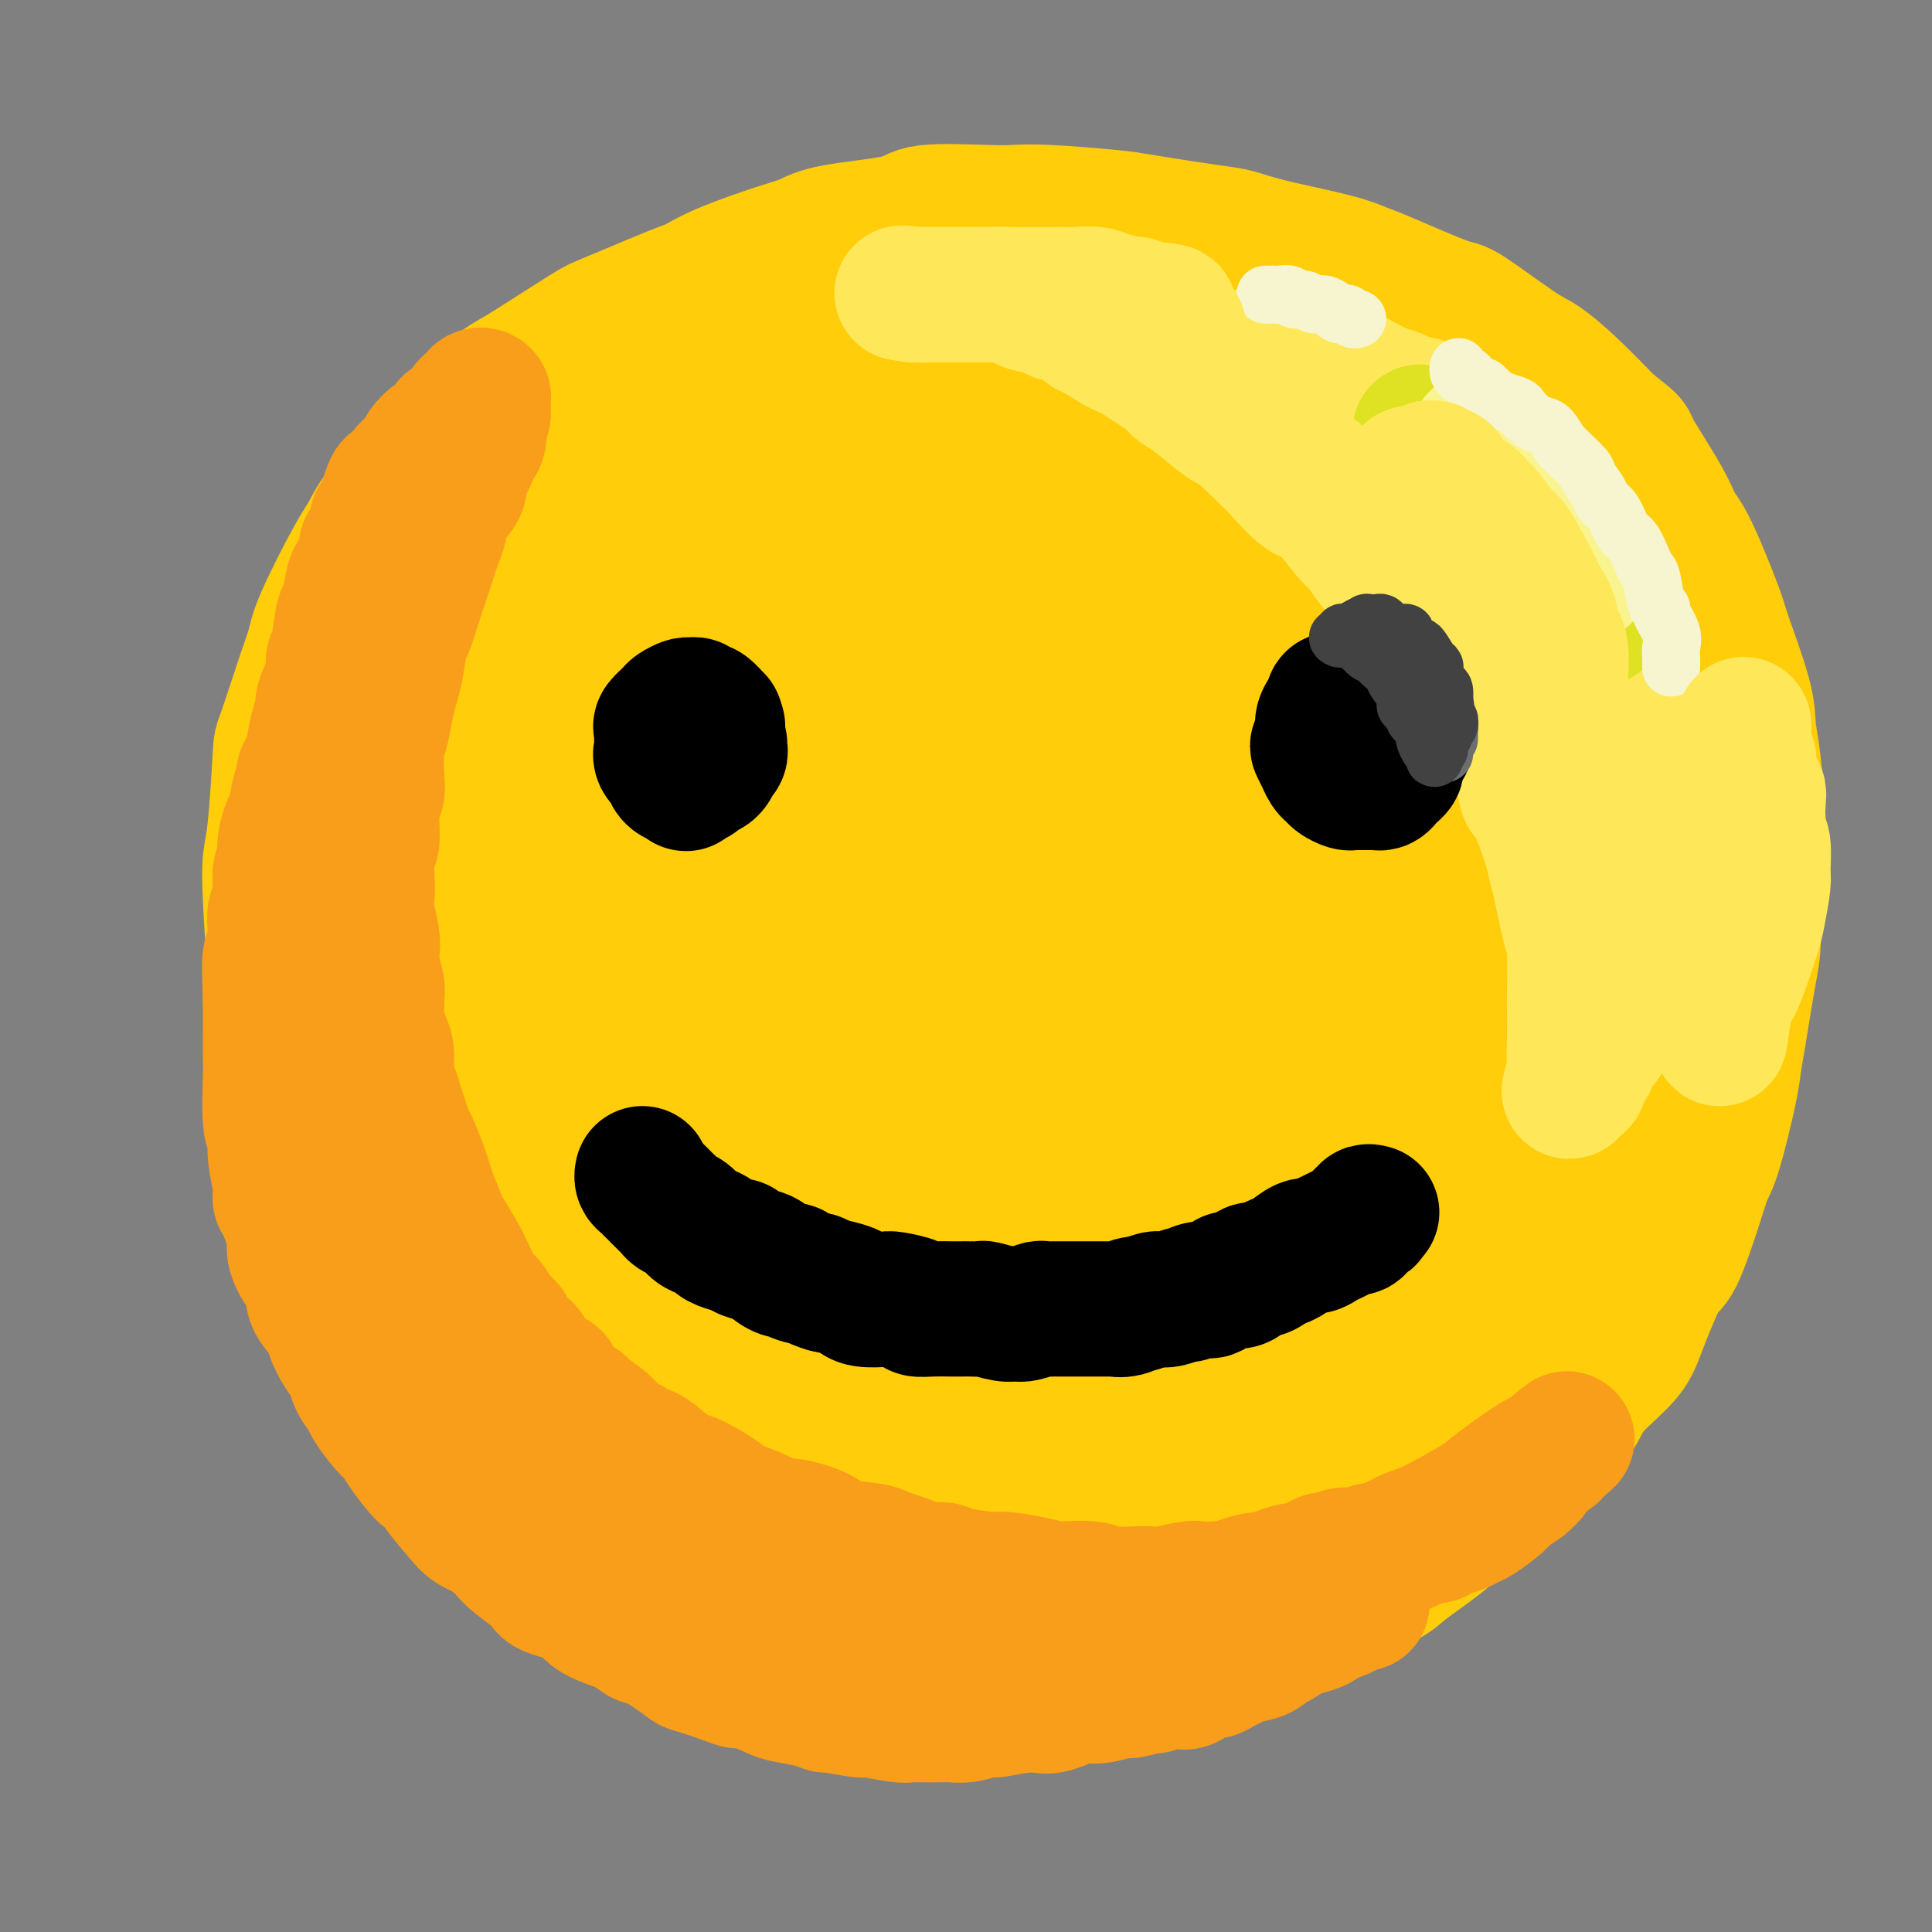 <svg viewBox='0 0 400 400' version='1.1' xmlns='http://www.w3.org/2000/svg' xmlns:xlink='http://www.w3.org/1999/xlink'><rect x="0" y="0" width="400" height="400" fill="#808080" stroke="none"/><g fill='none' stroke='rgb(255,205,10)' stroke-width='20' stroke-linecap='round' stroke-linejoin='round'><path d='M347,164c0.022,-0.217 0.045,-0.433 0,0c-0.045,0.433 -0.157,1.516 0,2c0.157,0.484 0.582,0.368 1,1c0.418,0.632 0.830,2.013 1,3c0.170,0.987 0.098,1.580 0,2c-0.098,0.420 -0.222,0.665 0,2c0.222,1.335 0.791,3.758 1,5c0.209,1.242 0.057,1.303 0,3c-0.057,1.697 -0.020,5.031 0,7c0.020,1.969 0.021,2.575 0,3c-0.021,0.425 -0.065,0.670 0,3c0.065,2.330 0.240,6.744 0,9c-0.240,2.256 -0.893,2.354 -1,3c-0.107,0.646 0.332,1.841 0,4c-0.332,2.159 -1.435,5.284 -2,7c-0.565,1.716 -0.592,2.024 -1,4c-0.408,1.976 -1.195,5.620 -2,8c-0.805,2.380 -1.627,3.496 -2,4c-0.373,0.504 -0.298,0.396 -1,3c-0.702,2.604 -2.182,7.919 -3,10c-0.818,2.081 -0.974,0.929 -2,3c-1.026,2.071 -2.922,7.366 -4,10c-1.078,2.634 -1.337,2.608 -2,3c-0.663,0.392 -1.728,1.202 -3,4c-1.272,2.798 -2.749,7.585 -4,10c-1.251,2.415 -2.274,2.459 -3,3c-0.726,0.541 -1.153,1.578 -3,4c-1.847,2.422 -5.113,6.229 -7,8c-1.887,1.771 -2.396,1.506 -4,3c-1.604,1.494 -4.302,4.747 -7,8'/><path d='M299,303c-4.520,4.853 -3.820,3.986 -4,4c-0.180,0.014 -1.240,0.911 -4,3c-2.760,2.089 -7.219,5.372 -9,7c-1.781,1.628 -0.884,1.603 -3,3c-2.116,1.397 -7.245,4.217 -10,6c-2.755,1.783 -3.137,2.530 -4,3c-0.863,0.470 -2.208,0.661 -5,2c-2.792,1.339 -7.033,3.824 -9,5c-1.967,1.176 -1.661,1.044 -4,2c-2.339,0.956 -7.325,3.002 -10,4c-2.675,0.998 -3.040,0.950 -4,1c-0.960,0.050 -2.516,0.200 -5,1c-2.484,0.800 -5.897,2.252 -8,3c-2.103,0.748 -2.897,0.793 -4,1c-1.103,0.207 -2.517,0.578 -4,1c-1.483,0.422 -3.037,0.897 -4,1c-0.963,0.103 -1.336,-0.164 -2,0c-0.664,0.164 -1.618,0.761 -2,1c-0.382,0.239 -0.191,0.119 0,0'/></g>
<g fill='none' stroke='rgb(255,205,10)' stroke-width='28' stroke-linecap='round' stroke-linejoin='round'><path d='M316,282c-0.402,0.288 -0.804,0.577 -1,1c-0.196,0.423 -0.184,0.981 -1,2c-0.816,1.019 -2.458,2.498 -4,4c-1.542,1.502 -2.983,3.028 -4,4c-1.017,0.972 -1.609,1.391 -4,4c-2.391,2.609 -6.581,7.409 -9,10c-2.419,2.591 -3.066,2.973 -4,4c-0.934,1.027 -2.155,2.699 -5,5c-2.845,2.301 -7.314,5.232 -10,7c-2.686,1.768 -3.589,2.373 -6,4c-2.411,1.627 -6.331,4.275 -9,6c-2.669,1.725 -4.089,2.525 -5,3c-0.911,0.475 -1.315,0.624 -4,2c-2.685,1.376 -7.653,3.979 -10,5c-2.347,1.021 -2.075,0.459 -4,1c-1.925,0.541 -6.047,2.183 -9,3c-2.953,0.817 -4.737,0.808 -6,1c-1.263,0.192 -2.003,0.584 -5,1c-2.997,0.416 -8.249,0.856 -11,1c-2.751,0.144 -3.000,-0.008 -4,0c-1.000,0.008 -2.751,0.175 -6,0c-3.249,-0.175 -7.995,-0.693 -11,-1c-3.005,-0.307 -4.267,-0.403 -7,-1c-2.733,-0.597 -6.936,-1.695 -10,-2c-3.064,-0.305 -4.988,0.182 -6,0c-1.012,-0.182 -1.111,-1.032 -4,-2c-2.889,-0.968 -8.568,-2.053 -11,-3c-2.432,-0.947 -1.616,-1.755 -4,-3c-2.384,-1.245 -7.967,-2.927 -11,-4c-3.033,-1.073 -3.517,-1.536 -4,-2'/><path d='M127,332c-7.101,-3.081 -7.854,-3.784 -9,-5c-1.146,-1.216 -2.684,-2.944 -4,-4c-1.316,-1.056 -2.410,-1.438 -3,-2c-0.590,-0.562 -0.675,-1.303 -3,-3c-2.325,-1.697 -6.889,-4.350 -9,-6c-2.111,-1.650 -1.770,-2.296 -3,-4c-1.230,-1.704 -4.030,-4.466 -6,-7c-1.970,-2.534 -3.108,-4.841 -4,-6c-0.892,-1.159 -1.538,-1.169 -3,-4c-1.462,-2.831 -3.742,-8.481 -5,-11c-1.258,-2.519 -1.495,-1.906 -3,-5c-1.505,-3.094 -4.276,-9.894 -6,-14c-1.724,-4.106 -2.399,-5.517 -3,-7c-0.601,-1.483 -1.127,-3.038 -2,-7c-0.873,-3.962 -2.093,-10.333 -3,-14c-0.907,-3.667 -1.500,-4.632 -2,-6c-0.500,-1.368 -0.905,-3.138 -1,-7c-0.095,-3.862 0.121,-9.814 0,-13c-0.121,-3.186 -0.579,-3.604 -1,-7c-0.421,-3.396 -0.806,-9.768 -1,-14c-0.194,-4.232 -0.196,-6.323 0,-8c0.196,-1.677 0.592,-2.941 1,-7c0.408,-4.059 0.830,-10.913 1,-14c0.170,-3.087 0.090,-2.405 1,-5c0.910,-2.595 2.810,-8.465 4,-12c1.190,-3.535 1.669,-4.734 2,-6c0.331,-1.266 0.514,-2.599 2,-6c1.486,-3.401 4.275,-8.870 6,-12c1.725,-3.130 2.388,-3.920 3,-5c0.612,-1.080 1.175,-2.452 3,-5c1.825,-2.548 4.913,-6.274 8,-10'/><path d='M87,96c3.525,-5.657 2.338,-3.799 4,-5c1.662,-1.201 6.172,-5.459 9,-8c2.828,-2.541 3.972,-3.364 5,-4c1.028,-0.636 1.940,-1.086 5,-3c3.060,-1.914 8.269,-5.291 11,-7c2.731,-1.709 2.985,-1.750 6,-3c3.015,-1.250 8.792,-3.710 12,-5c3.208,-1.290 3.847,-1.409 5,-2c1.153,-0.591 2.820,-1.652 6,-3c3.180,-1.348 7.872,-2.982 11,-4c3.128,-1.018 4.693,-1.422 6,-2c1.307,-0.578 2.358,-1.332 6,-2c3.642,-0.668 9.876,-1.252 13,-2c3.124,-0.748 3.137,-1.661 6,-2c2.863,-0.339 8.574,-0.103 12,0c3.426,0.103 4.566,0.073 6,0c1.434,-0.073 3.162,-0.189 7,0c3.838,0.189 9.785,0.683 13,1c3.215,0.317 3.696,0.459 7,1c3.304,0.541 9.431,1.483 13,2c3.569,0.517 4.582,0.610 6,1c1.418,0.390 3.242,1.076 7,2c3.758,0.924 9.450,2.087 13,3c3.550,0.913 4.957,1.575 6,2c1.043,0.425 1.722,0.612 5,2c3.278,1.388 9.154,3.978 12,5c2.846,1.022 2.663,0.475 5,2c2.337,1.525 7.193,5.120 10,7c2.807,1.880 3.563,2.045 5,3c1.437,0.955 3.553,2.702 6,5c2.447,2.298 5.223,5.149 8,8'/><path d='M333,88c5.296,4.172 4.036,3.104 5,5c0.964,1.896 4.153,6.758 6,10c1.847,3.242 2.351,4.866 3,6c0.649,1.134 1.441,1.779 3,5c1.559,3.221 3.885,9.019 5,12c1.115,2.981 1.020,3.147 2,6c0.980,2.853 3.034,8.394 4,12c0.966,3.606 0.843,5.276 1,7c0.157,1.724 0.592,3.504 1,7c0.408,3.496 0.787,8.710 1,12c0.213,3.290 0.261,4.655 0,6c-0.261,1.345 -0.830,2.670 -1,6c-0.170,3.330 0.058,8.666 0,12c-0.058,3.334 -0.403,4.668 -1,8c-0.597,3.332 -1.445,8.663 -2,12c-0.555,3.337 -0.818,4.682 -1,6c-0.182,1.318 -0.282,2.610 -1,6c-0.718,3.390 -2.053,8.880 -3,12c-0.947,3.120 -1.507,3.871 -2,5c-0.493,1.129 -0.919,2.637 -2,6c-1.081,3.363 -2.817,8.582 -4,11c-1.183,2.418 -1.812,2.036 -3,4c-1.188,1.964 -2.933,6.273 -4,9c-1.067,2.727 -1.455,3.872 -2,5c-0.545,1.128 -1.247,2.240 -3,4c-1.753,1.760 -4.556,4.167 -6,6c-1.444,1.833 -1.528,3.094 -3,5c-1.472,1.906 -4.333,4.459 -6,6c-1.667,1.541 -2.141,2.069 -3,3c-0.859,0.931 -2.103,2.266 -4,4c-1.897,1.734 -4.449,3.867 -7,6'/><path d='M306,312c-5.331,5.227 -4.159,3.295 -4,3c0.159,-0.295 -0.695,1.047 -3,3c-2.305,1.953 -6.060,4.517 -8,6c-1.940,1.483 -2.064,1.886 -4,3c-1.936,1.114 -5.683,2.941 -8,4c-2.317,1.059 -3.203,1.352 -4,2c-0.797,0.648 -1.505,1.651 -4,3c-2.495,1.349 -6.776,3.043 -9,4c-2.224,0.957 -2.391,1.177 -5,2c-2.609,0.823 -7.661,2.248 -11,3c-3.339,0.752 -4.964,0.832 -6,1c-1.036,0.168 -1.483,0.426 -4,1c-2.517,0.574 -7.106,1.465 -10,2c-2.894,0.535 -4.095,0.715 -5,1c-0.905,0.285 -1.513,0.676 -4,1c-2.487,0.324 -6.852,0.580 -9,1c-2.148,0.420 -2.079,1.003 -5,1c-2.921,-0.003 -8.832,-0.591 -12,-1c-3.168,-0.409 -3.591,-0.640 -5,-1c-1.409,-0.360 -3.803,-0.848 -8,-2c-4.197,-1.152 -10.198,-2.966 -13,-4c-2.802,-1.034 -2.405,-1.286 -6,-3c-3.595,-1.714 -11.182,-4.888 -15,-7c-3.818,-2.112 -3.869,-3.162 -5,-4c-1.131,-0.838 -3.344,-1.464 -7,-4c-3.656,-2.536 -8.756,-6.981 -12,-10c-3.244,-3.019 -4.632,-4.613 -6,-6c-1.368,-1.387 -2.717,-2.568 -6,-6c-3.283,-3.432 -8.499,-9.116 -11,-12c-2.501,-2.884 -2.286,-2.967 -4,-6c-1.714,-3.033 -5.357,-9.017 -9,-15'/><path d='M84,272c-2.810,-5.233 -3.335,-7.815 -4,-9c-0.665,-1.185 -1.470,-0.973 -3,-6c-1.530,-5.027 -3.786,-15.291 -5,-20c-1.214,-4.709 -1.386,-3.861 -2,-9c-0.614,-5.139 -1.669,-16.265 -2,-23c-0.331,-6.735 0.062,-9.080 0,-11c-0.062,-1.920 -0.578,-3.415 0,-9c0.578,-5.585 2.249,-15.262 3,-20c0.751,-4.738 0.583,-4.539 2,-9c1.417,-4.461 4.419,-13.583 7,-19c2.581,-5.417 4.741,-7.131 6,-9c1.259,-1.869 1.619,-3.895 5,-9c3.381,-5.105 9.785,-13.288 14,-18c4.215,-4.712 6.242,-5.952 8,-7c1.758,-1.048 3.248,-1.905 8,-5c4.752,-3.095 12.768,-8.428 17,-11c4.232,-2.572 4.682,-2.381 9,-4c4.318,-1.619 12.503,-5.046 18,-7c5.497,-1.954 8.305,-2.434 11,-3c2.695,-0.566 5.278,-1.217 12,-2c6.722,-0.783 17.584,-1.696 23,-2c5.416,-0.304 5.384,0.003 12,1c6.616,0.997 19.878,2.686 27,4c7.122,1.314 8.105,2.255 10,3c1.895,0.745 4.702,1.294 10,3c5.298,1.706 13.088,4.570 18,7c4.912,2.430 6.946,4.424 9,6c2.054,1.576 4.128,2.732 9,9c4.872,6.268 12.542,17.649 17,24c4.458,6.351 5.702,7.672 8,14c2.298,6.328 5.649,17.664 9,29'/><path d='M340,160c3.509,13.224 3.781,24.783 4,32c0.219,7.217 0.386,10.094 0,15c-0.386,4.906 -1.325,11.843 -2,17c-0.675,5.157 -1.085,8.533 -4,17c-2.915,8.467 -8.336,22.026 -13,30c-4.664,7.974 -8.572,10.365 -11,13c-2.428,2.635 -3.375,5.516 -10,10c-6.625,4.484 -18.929,10.570 -27,14c-8.071,3.430 -11.909,4.202 -15,5c-3.091,0.798 -5.436,1.620 -14,3c-8.564,1.380 -23.348,3.317 -31,4c-7.652,0.683 -8.171,0.112 -16,-1c-7.829,-1.112 -22.967,-2.767 -32,-4c-9.033,-1.233 -11.961,-2.045 -15,-3c-3.039,-0.955 -6.187,-2.052 -12,-6c-5.813,-3.948 -14.289,-10.746 -19,-15c-4.711,-4.254 -5.655,-5.964 -8,-14c-2.345,-8.036 -6.090,-22.399 -8,-32c-1.910,-9.601 -1.983,-14.440 -2,-19c-0.017,-4.560 0.024,-8.840 1,-19c0.976,-10.160 2.886,-26.198 4,-34c1.114,-7.802 1.431,-7.368 5,-14c3.569,-6.632 10.389,-20.331 15,-28c4.611,-7.669 7.015,-9.310 10,-12c2.985,-2.690 6.553,-6.430 14,-12c7.447,-5.570 18.773,-12.971 26,-17c7.227,-4.029 10.354,-4.687 13,-6c2.646,-1.313 4.812,-3.280 13,-4c8.188,-0.720 22.397,-0.194 30,0c7.603,0.194 8.601,0.055 15,2c6.399,1.945 18.200,5.972 30,10'/><path d='M281,92c6.992,2.865 9.472,5.027 12,6c2.528,0.973 5.103,0.757 10,6c4.897,5.243 12.117,15.946 16,21c3.883,5.054 4.430,4.461 5,13c0.570,8.539 1.163,26.210 1,37c-0.163,10.790 -1.082,14.699 -2,19c-0.918,4.301 -1.836,8.995 -6,19c-4.164,10.005 -11.574,25.320 -17,35c-5.426,9.680 -8.869,13.723 -11,17c-2.131,3.277 -2.949,5.788 -11,13c-8.051,7.212 -23.334,19.125 -31,25c-7.666,5.875 -7.717,5.713 -16,7c-8.283,1.287 -24.800,4.022 -35,4c-10.200,-0.022 -14.083,-2.800 -18,-4c-3.917,-1.200 -7.867,-0.821 -15,-5c-7.133,-4.179 -17.450,-12.916 -23,-18c-5.550,-5.084 -6.334,-6.516 -9,-17c-2.666,-10.484 -7.213,-30.021 -9,-42c-1.787,-11.979 -0.812,-16.400 -1,-22c-0.188,-5.600 -1.537,-12.379 1,-25c2.537,-12.621 8.959,-31.085 13,-41c4.041,-9.915 5.700,-11.280 8,-15c2.300,-3.720 5.242,-9.795 14,-18c8.758,-8.205 23.331,-18.542 31,-24c7.669,-5.458 8.435,-6.039 16,-7c7.565,-0.961 21.931,-2.301 31,-2c9.069,0.301 12.842,2.244 16,3c3.158,0.756 5.702,0.326 15,6c9.298,5.674 25.349,17.451 33,24c7.651,6.549 6.900,7.871 9,16c2.100,8.129 7.050,23.064 12,38'/><path d='M320,161c1.514,13.674 -0.703,28.858 -3,39c-2.297,10.142 -4.676,15.241 -7,20c-2.324,4.759 -4.594,9.176 -8,15c-3.406,5.824 -7.949,13.055 -11,18c-3.051,4.945 -4.609,7.605 -13,15c-8.391,7.395 -23.614,19.523 -32,26c-8.386,6.477 -9.935,7.301 -19,9c-9.065,1.699 -25.648,4.274 -36,4c-10.352,-0.274 -14.474,-3.398 -19,-5c-4.526,-1.602 -9.455,-1.683 -19,-9c-9.545,-7.317 -23.706,-21.870 -31,-29c-7.294,-7.130 -7.719,-6.839 -11,-16c-3.281,-9.161 -9.416,-27.775 -12,-40c-2.584,-12.225 -1.616,-18.059 -2,-23c-0.384,-4.941 -2.120,-8.987 0,-20c2.120,-11.013 8.095,-28.992 13,-39c4.905,-10.008 8.740,-12.045 12,-16c3.260,-3.955 5.943,-9.830 15,-17c9.057,-7.170 24.486,-15.636 33,-20c8.514,-4.364 10.114,-4.626 19,-6c8.886,-1.374 25.059,-3.860 35,-4c9.941,-0.140 13.650,2.068 17,3c3.350,0.932 6.340,0.590 15,6c8.660,5.410 22.990,16.574 31,23c8.010,6.426 9.700,8.115 13,17c3.300,8.885 8.211,24.966 10,36c1.789,11.034 0.457,17.020 0,22c-0.457,4.980 -0.040,8.953 -4,19c-3.960,10.047 -12.297,26.166 -17,35c-4.703,8.834 -5.772,10.381 -12,16c-6.228,5.619 -17.614,15.309 -29,25'/><path d='M248,265c-7.206,5.094 -10.720,5.330 -14,6c-3.280,0.670 -6.326,1.775 -11,2c-4.674,0.225 -10.978,-0.431 -15,-3c-4.022,-2.569 -5.764,-7.052 -8,-13c-2.236,-5.948 -4.966,-13.362 -5,-29c-0.034,-15.638 2.629,-39.501 4,-53c1.371,-13.499 1.451,-16.634 5,-26c3.549,-9.366 10.567,-24.963 15,-33c4.433,-8.037 6.283,-8.513 8,-10c1.717,-1.487 3.302,-3.985 7,-5c3.698,-1.015 9.508,-0.548 12,-2c2.492,-1.452 1.667,-4.825 6,4c4.333,8.825 13.824,29.846 18,44c4.176,14.154 3.038,21.440 3,28c-0.038,6.560 1.025,12.395 0,27c-1.025,14.605 -4.137,37.980 -6,50c-1.863,12.020 -2.477,12.684 -3,15c-0.523,2.316 -0.955,6.285 -1,8c-0.045,1.715 0.298,1.176 0,3c-0.298,1.824 -1.238,6.009 1,-11c2.238,-17.009 7.653,-55.213 10,-78c2.347,-22.787 1.625,-30.157 2,-40c0.375,-9.843 1.847,-22.160 2,-35c0.153,-12.840 -1.012,-26.202 -2,-32c-0.988,-5.798 -1.797,-4.030 -2,-4c-0.203,0.030 0.201,-1.676 0,-1c-0.201,0.676 -1.007,3.734 -1,10c0.007,6.266 0.827,15.742 3,32c2.173,16.258 5.701,39.300 8,54c2.299,14.700 3.371,21.057 4,26c0.629,4.943 0.814,8.471 1,12'/><path d='M289,211c2.815,16.316 3.352,11.106 4,10c0.648,-1.106 1.406,1.890 2,-3c0.594,-4.890 1.025,-17.667 1,-29c-0.025,-11.333 -0.505,-21.220 -1,-30c-0.495,-8.780 -1.006,-16.451 -3,-28c-1.994,-11.549 -5.473,-26.974 -7,-34c-1.527,-7.026 -1.103,-5.653 -2,-6c-0.897,-0.347 -3.116,-2.414 -4,-3c-0.884,-0.586 -0.434,0.311 -1,0c-0.566,-0.311 -2.150,-1.828 -1,11c1.150,12.828 5.032,40.002 7,56c1.968,15.998 2.021,20.821 2,28c-0.021,7.179 -0.115,16.714 -1,26c-0.885,9.286 -2.559,18.321 -3,22c-0.441,3.679 0.351,2.000 0,2c-0.351,0.000 -1.846,1.679 -4,-5c-2.154,-6.679 -4.967,-21.715 -7,-33c-2.033,-11.285 -3.287,-18.819 -6,-33c-2.713,-14.181 -6.883,-35.008 -9,-46c-2.117,-10.992 -2.179,-12.149 -3,-14c-0.821,-1.851 -2.401,-4.397 -3,-5c-0.599,-0.603 -0.216,0.736 -1,1c-0.784,0.264 -2.736,-0.547 -2,15c0.736,15.547 4.159,47.451 6,66c1.841,18.549 2.099,23.742 2,32c-0.099,8.258 -0.557,19.581 -1,30c-0.443,10.419 -0.873,19.933 -1,24c-0.127,4.067 0.048,2.688 0,3c-0.048,0.312 -0.321,2.315 -2,-4c-1.679,-6.315 -4.766,-20.947 -7,-34c-2.234,-13.053 -3.617,-24.526 -5,-36'/><path d='M239,194c-3.919,-26.360 -6.716,-55.260 -8,-70c-1.284,-14.740 -1.054,-15.320 -2,-20c-0.946,-4.680 -3.069,-13.460 -4,-16c-0.931,-2.540 -0.669,1.160 -1,-1c-0.331,-2.160 -1.254,-10.180 -1,1c0.254,11.180 1.687,41.562 3,58c1.313,16.438 2.508,18.933 3,35c0.492,16.067 0.281,45.706 0,62c-0.281,16.294 -0.632,19.245 -1,23c-0.368,3.755 -0.753,8.316 -1,11c-0.247,2.684 -0.355,3.492 0,4c0.355,0.508 1.174,0.717 0,-1c-1.174,-1.717 -4.341,-5.360 -6,-24c-1.659,-18.640 -1.811,-52.277 -2,-71c-0.189,-18.723 -0.415,-22.531 -2,-36c-1.585,-13.469 -4.528,-36.600 -6,-47c-1.472,-10.400 -1.473,-8.068 -2,-8c-0.527,0.068 -1.579,-2.128 -2,-3c-0.421,-0.872 -0.209,-0.420 -1,0c-0.791,0.420 -2.584,0.807 -2,17c0.584,16.193 3.544,48.190 5,67c1.456,18.810 1.407,24.432 1,32c-0.407,7.568 -1.173,17.082 -2,30c-0.827,12.918 -1.716,29.241 -2,36c-0.284,6.759 0.038,3.954 0,4c-0.038,0.046 -0.436,2.944 -1,1c-0.564,-1.944 -1.295,-8.731 -2,-16c-0.705,-7.269 -1.385,-15.021 -3,-35c-1.615,-19.979 -4.166,-52.187 -6,-71c-1.834,-18.813 -2.953,-24.232 -4,-29c-1.047,-4.768 -2.024,-8.884 -3,-13'/><path d='M187,114c-3.657,-27.083 -3.299,-13.292 -3,-10c0.299,3.292 0.540,-3.916 0,0c-0.540,3.916 -1.862,18.956 -2,31c-0.138,12.044 0.907,21.091 2,29c1.093,7.909 2.234,14.679 3,32c0.766,17.321 1.158,45.193 1,59c-0.158,13.807 -0.864,13.551 -1,16c-0.136,2.449 0.300,7.605 0,10c-0.300,2.395 -1.336,2.028 -1,5c0.336,2.972 2.045,9.282 0,0c-2.045,-9.282 -7.843,-34.155 -11,-51c-3.157,-16.845 -3.673,-25.663 -4,-35c-0.327,-9.337 -0.466,-19.194 -2,-33c-1.534,-13.806 -4.464,-31.561 -6,-40c-1.536,-8.439 -1.679,-7.563 -2,-8c-0.321,-0.437 -0.818,-2.187 -1,-3c-0.182,-0.813 -0.047,-0.688 -1,0c-0.953,0.688 -2.994,1.939 -2,17c0.994,15.061 5.024,43.933 7,61c1.976,17.067 1.898,22.330 2,30c0.102,7.670 0.385,17.746 0,29c-0.385,11.254 -1.436,23.687 -2,30c-0.564,6.313 -0.640,6.507 -1,7c-0.360,0.493 -1.005,1.287 -2,1c-0.995,-0.287 -2.339,-1.654 -4,-6c-1.661,-4.346 -3.640,-11.672 -6,-29c-2.360,-17.328 -5.102,-44.657 -7,-60c-1.898,-15.343 -2.952,-18.700 -4,-25c-1.048,-6.300 -2.090,-15.542 -3,-20c-0.910,-4.458 -1.689,-4.131 -2,-4c-0.311,0.131 -0.156,0.065 0,0'/><path d='M135,147c-3.142,-17.064 -2.998,-5.225 -2,12c0.998,17.225 2.852,39.836 4,54c1.148,14.164 1.592,19.883 2,28c0.408,8.117 0.779,18.634 1,25c0.221,6.366 0.290,8.581 0,13c-0.290,4.419 -0.940,11.041 -1,14c-0.060,2.959 0.471,2.254 0,2c-0.471,-0.254 -1.943,-0.058 -4,-7c-2.057,-6.942 -4.699,-21.023 -6,-31c-1.301,-9.977 -1.262,-15.850 -2,-30c-0.738,-14.150 -2.253,-36.578 -3,-47c-0.747,-10.422 -0.726,-8.838 -1,-10c-0.274,-1.162 -0.843,-5.070 -1,-6c-0.157,-0.930 0.099,1.119 0,-1c-0.099,-2.119 -0.552,-8.406 -1,1c-0.448,9.406 -0.891,34.506 -1,49c-0.109,14.494 0.117,18.384 0,23c-0.117,4.616 -0.578,9.959 -1,17c-0.422,7.041 -0.807,15.781 -1,20c-0.193,4.219 -0.196,3.917 0,4c0.196,0.083 0.590,0.549 0,0c-0.590,-0.549 -2.164,-2.114 -4,-4c-1.836,-1.886 -3.934,-4.093 -8,-15c-4.066,-10.907 -10.099,-30.516 -13,-41c-2.901,-10.484 -2.671,-11.845 -3,-15c-0.329,-3.155 -1.216,-8.104 -2,-13c-0.784,-4.896 -1.464,-9.737 -2,-12c-0.536,-2.263 -0.927,-1.947 -1,-2c-0.073,-0.053 0.173,-0.476 0,-1c-0.173,-0.524 -0.764,-1.150 -1,1c-0.236,2.150 -0.118,7.075 0,12'/><path d='M84,187c0.238,8.021 1.332,21.574 2,30c0.668,8.426 0.911,11.726 1,15c0.089,3.274 0.025,6.523 0,10c-0.025,3.477 -0.009,7.181 0,9c0.009,1.819 0.013,1.753 0,2c-0.013,0.247 -0.041,0.808 0,1c0.041,0.192 0.153,0.016 0,-1c-0.153,-1.016 -0.570,-2.873 -1,-6c-0.430,-3.127 -0.874,-7.526 -1,-10c-0.126,-2.474 0.065,-3.024 0,-4c-0.065,-0.976 -0.387,-2.377 0,-3c0.387,-0.623 1.483,-0.469 4,5c2.517,5.469 6.455,16.251 8,21c1.545,4.749 0.698,3.463 4,7c3.302,3.537 10.752,11.896 14,16c3.248,4.104 2.295,3.954 5,7c2.705,3.046 9.068,9.288 13,13c3.932,3.712 5.434,4.896 7,6c1.566,1.104 3.197,2.130 7,5c3.803,2.870 9.779,7.585 13,10c3.221,2.415 3.686,2.532 7,4c3.314,1.468 9.477,4.288 13,6c3.523,1.712 4.405,2.317 6,3c1.595,0.683 3.903,1.446 7,2c3.097,0.554 6.985,0.900 10,1c3.015,0.100 5.159,-0.045 7,0c1.841,0.045 3.380,0.281 8,-1c4.620,-1.281 12.320,-4.080 17,-6c4.680,-1.920 6.340,-2.960 8,-4'/><path d='M243,325c7.251,-2.796 12.880,-4.784 17,-7c4.120,-2.216 6.731,-4.658 9,-6c2.269,-1.342 4.195,-1.582 9,-5c4.805,-3.418 12.487,-10.014 16,-13c3.513,-2.986 2.855,-2.364 6,-6c3.145,-3.636 10.092,-11.531 14,-17c3.908,-5.469 4.778,-8.512 6,-12c1.222,-3.488 2.797,-7.420 5,-13c2.203,-5.580 5.035,-12.810 6,-17c0.965,-4.190 0.062,-5.342 0,-8c-0.062,-2.658 0.718,-6.821 1,-9c0.282,-2.179 0.068,-2.372 0,-3c-0.068,-0.628 0.010,-1.690 0,-2c-0.010,-0.310 -0.109,0.133 0,0c0.109,-0.133 0.425,-0.840 0,0c-0.425,0.840 -1.591,3.227 -3,6c-1.409,2.773 -3.062,5.931 -4,9c-0.938,3.069 -1.161,6.048 -3,11c-1.839,4.952 -5.296,11.877 -8,16c-2.704,4.123 -4.657,5.444 -6,7c-1.343,1.556 -2.078,3.348 -6,7c-3.922,3.652 -11.031,9.163 -15,12c-3.969,2.837 -4.797,2.999 -9,5c-4.203,2.001 -11.781,5.839 -17,8c-5.219,2.161 -8.078,2.643 -10,3c-1.922,0.357 -2.905,0.589 -8,1c-5.095,0.411 -14.302,1.002 -20,1c-5.698,-0.002 -7.888,-0.599 -10,-1c-2.112,-0.401 -4.145,-0.608 -10,-2c-5.855,-1.392 -15.530,-3.969 -21,-6c-5.470,-2.031 -6.735,-3.515 -8,-5'/><path d='M174,279c-9.218,-3.735 -12.761,-6.574 -15,-8c-2.239,-1.426 -3.172,-1.439 -4,-2c-0.828,-0.561 -1.550,-1.668 -2,-2c-0.450,-0.332 -0.629,0.112 -1,0c-0.371,-0.112 -0.933,-0.779 -1,-1c-0.067,-0.221 0.361,0.004 1,0c0.639,-0.004 1.489,-0.239 2,0c0.511,0.239 0.683,0.951 1,1c0.317,0.049 0.778,-0.564 2,0c1.222,0.564 3.206,2.304 4,3c0.794,0.696 0.397,0.348 0,0'/></g>
<g fill='none' stroke='rgb(254,232,89)' stroke-width='28' stroke-linecap='round' stroke-linejoin='round'><path d='M339,170c0.002,0.096 0.005,0.192 0,0c-0.005,-0.192 -0.016,-0.673 0,-1c0.016,-0.327 0.059,-0.500 0,-1c-0.059,-0.500 -0.220,-1.328 0,-2c0.220,-0.672 0.821,-1.187 1,-2c0.179,-0.813 -0.062,-1.923 0,-3c0.062,-1.077 0.429,-2.120 0,-4c-0.429,-1.880 -1.653,-4.597 -2,-6c-0.347,-1.403 0.183,-1.492 0,-3c-0.183,-1.508 -1.079,-4.433 -2,-6c-0.921,-1.567 -1.866,-1.774 -2,-2c-0.134,-0.226 0.544,-0.470 0,-2c-0.544,-1.530 -2.308,-4.346 -3,-6c-0.692,-1.654 -0.311,-2.146 -1,-3c-0.689,-0.854 -2.446,-2.070 -3,-3c-0.554,-0.930 0.096,-1.573 0,-2c-0.096,-0.427 -0.937,-0.637 -2,-2c-1.063,-1.363 -2.349,-3.879 -3,-5c-0.651,-1.121 -0.667,-0.846 -1,-1c-0.333,-0.154 -0.981,-0.738 -2,-2c-1.019,-1.262 -2.407,-3.201 -3,-4c-0.593,-0.799 -0.391,-0.457 -1,-1c-0.609,-0.543 -2.029,-1.970 -3,-3c-0.971,-1.030 -1.492,-1.662 -2,-2c-0.508,-0.338 -1.002,-0.382 -2,-1c-0.998,-0.618 -2.499,-1.809 -4,-3'/><path d='M304,100c-4.034,-4.562 -1.119,-1.467 -1,-1c0.119,0.467 -2.560,-1.692 -4,-3c-1.440,-1.308 -1.643,-1.763 -2,-2c-0.357,-0.237 -0.867,-0.256 -2,-1c-1.133,-0.744 -2.888,-2.212 -4,-3c-1.112,-0.788 -1.579,-0.898 -2,-1c-0.421,-0.102 -0.795,-0.198 -2,-1c-1.205,-0.802 -3.242,-2.309 -4,-3c-0.758,-0.691 -0.237,-0.566 -1,-1c-0.763,-0.434 -2.809,-1.427 -4,-2c-1.191,-0.573 -1.525,-0.726 -2,-1c-0.475,-0.274 -1.090,-0.669 -2,-1c-0.910,-0.331 -2.116,-0.596 -3,-1c-0.884,-0.404 -1.448,-0.945 -2,-1c-0.552,-0.055 -1.094,0.378 -2,0c-0.906,-0.378 -2.177,-1.566 -3,-2c-0.823,-0.434 -1.197,-0.115 -2,0c-0.803,0.115 -2.035,0.027 -3,0c-0.965,-0.027 -1.663,0.007 -2,0c-0.337,-0.007 -0.314,-0.054 -1,0c-0.686,0.054 -2.082,0.211 -3,0c-0.918,-0.211 -1.359,-0.789 -2,-1c-0.641,-0.211 -1.481,-0.057 -2,0c-0.519,0.057 -0.716,0.015 -1,0c-0.284,-0.015 -0.655,-0.004 -1,0c-0.345,0.004 -0.664,0.001 -1,0c-0.336,-0.001 -0.688,-0.000 -1,0c-0.312,0.000 -0.584,0.000 -1,0c-0.416,-0.000 -0.976,-0.000 -1,0c-0.024,0.000 0.488,0.000 1,0'/><path d='M244,75c-4.748,-0.790 -1.619,-0.264 0,0c1.619,0.264 1.726,0.267 2,0c0.274,-0.267 0.714,-0.804 1,-1c0.286,-0.196 0.420,-0.052 1,0c0.580,0.052 1.608,0.013 3,0c1.392,-0.013 3.147,-0.001 4,0c0.853,0.001 0.803,-0.010 2,0c1.197,0.010 3.641,0.040 5,0c1.359,-0.040 1.634,-0.152 2,0c0.366,0.152 0.822,0.566 2,1c1.178,0.434 3.076,0.889 4,1c0.924,0.111 0.873,-0.121 2,0c1.127,0.121 3.433,0.596 5,1c1.567,0.404 2.396,0.738 3,1c0.604,0.262 0.983,0.451 2,1c1.017,0.549 2.671,1.459 4,2c1.329,0.541 2.334,0.712 3,1c0.666,0.288 0.993,0.694 2,1c1.007,0.306 2.692,0.511 4,1c1.308,0.489 2.238,1.261 3,2c0.762,0.739 1.358,1.444 2,2c0.642,0.556 1.332,0.964 2,1c0.668,0.036 1.316,-0.300 2,0c0.684,0.300 1.404,1.235 2,2c0.596,0.765 1.066,1.361 2,2c0.934,0.639 2.331,1.322 3,2c0.669,0.678 0.610,1.350 1,2c0.390,0.650 1.228,1.277 2,2c0.772,0.723 1.477,1.541 2,2c0.523,0.459 0.864,0.560 1,1c0.136,0.440 0.068,1.220 0,2'/><path d='M317,104c2.659,2.693 2.805,1.924 3,2c0.195,0.076 0.437,0.997 1,2c0.563,1.003 1.445,2.089 2,3c0.555,0.911 0.782,1.648 1,2c0.218,0.352 0.427,0.321 1,1c0.573,0.679 1.512,2.069 2,3c0.488,0.931 0.527,1.404 1,2c0.473,0.596 1.380,1.315 2,2c0.620,0.685 0.953,1.334 1,2c0.047,0.666 -0.193,1.347 0,2c0.193,0.653 0.820,1.277 1,2c0.180,0.723 -0.088,1.544 0,2c0.088,0.456 0.531,0.545 1,1c0.469,0.455 0.963,1.276 1,2c0.037,0.724 -0.383,1.353 0,2c0.383,0.647 1.571,1.314 2,2c0.429,0.686 0.101,1.391 0,2c-0.101,0.609 0.024,1.123 0,2c-0.024,0.877 -0.199,2.116 0,3c0.199,0.884 0.771,1.414 1,2c0.229,0.586 0.114,1.228 0,2c-0.114,0.772 -0.227,1.676 0,2c0.227,0.324 0.794,0.070 1,1c0.206,0.930 0.051,3.046 0,4c-0.051,0.954 0.000,0.746 0,1c-0.000,0.254 -0.053,0.971 0,2c0.053,1.029 0.210,2.370 0,3c-0.210,0.630 -0.788,0.550 -1,1c-0.212,0.450 -0.057,1.429 0,2c0.057,0.571 0.016,0.735 0,1c-0.016,0.265 -0.008,0.633 0,1'/><path d='M337,165c-0.072,5.118 -0.751,3.411 -1,3c-0.249,-0.411 -0.067,0.472 0,1c0.067,0.528 0.018,0.701 0,1c-0.018,0.299 -0.005,0.725 0,1c0.005,0.275 0.001,0.399 0,1c-0.001,0.601 -0.000,1.678 0,2c0.000,0.322 0.000,-0.109 0,0c-0.000,0.109 -0.000,0.760 0,1c0.000,0.240 0.000,0.069 0,0c-0.000,-0.069 -0.000,-0.034 0,0'/></g>
<g fill='none' stroke='rgb(222,226,34)' stroke-width='28' stroke-linecap='round' stroke-linejoin='round'><path d='M331,128c0.014,-0.442 0.028,-0.884 0,-1c-0.028,-0.116 -0.098,0.095 0,0c0.098,-0.095 0.363,-0.498 0,-1c-0.363,-0.502 -1.355,-1.105 -2,-2c-0.645,-0.895 -0.942,-2.082 -2,-4c-1.058,-1.918 -2.877,-4.569 -4,-6c-1.123,-1.431 -1.551,-1.644 -2,-2c-0.449,-0.356 -0.918,-0.854 -2,-2c-1.082,-1.146 -2.777,-2.940 -4,-4c-1.223,-1.060 -1.974,-1.386 -3,-2c-1.026,-0.614 -2.326,-1.518 -3,-2c-0.674,-0.482 -0.722,-0.544 -1,-1c-0.278,-0.456 -0.785,-1.306 -2,-2c-1.215,-0.694 -3.138,-1.232 -4,-2c-0.862,-0.768 -0.664,-1.765 -1,-2c-0.336,-0.235 -1.205,0.291 -2,0c-0.795,-0.291 -1.517,-1.398 -2,-2c-0.483,-0.602 -0.729,-0.697 -1,-1c-0.271,-0.303 -0.567,-0.813 -1,-1c-0.433,-0.187 -1.001,-0.050 -1,0c0.001,0.050 0.572,0.014 1,0c0.428,-0.014 0.714,-0.007 1,0'/><path d='M296,91c-4.136,-3.388 -0.975,-0.360 1,1c1.975,1.360 2.762,1.050 3,1c0.238,-0.050 -0.075,0.161 1,1c1.075,0.839 3.539,2.306 5,3c1.461,0.694 1.919,0.613 2,1c0.081,0.387 -0.214,1.241 1,2c1.214,0.759 3.936,1.422 5,2c1.064,0.578 0.470,1.069 1,2c0.530,0.931 2.183,2.301 3,3c0.817,0.699 0.796,0.726 1,1c0.204,0.274 0.633,0.794 1,2c0.367,1.206 0.674,3.097 1,4c0.326,0.903 0.672,0.816 1,1c0.328,0.184 0.638,0.638 1,1c0.362,0.362 0.778,0.633 1,1c0.222,0.367 0.252,0.830 0,1c-0.252,0.170 -0.786,0.049 -1,0c-0.214,-0.049 -0.107,-0.024 0,0'/></g>
<g fill='none' stroke='rgb(249,244,144)' stroke-width='28' stroke-linecap='round' stroke-linejoin='round'><path d='M328,119c-0.405,-0.326 -0.811,-0.653 -1,-1c-0.189,-0.347 -0.162,-0.716 0,-1c0.162,-0.284 0.458,-0.484 0,-1c-0.458,-0.516 -1.670,-1.349 -2,-2c-0.330,-0.651 0.221,-1.120 0,-2c-0.221,-0.880 -1.215,-2.171 -2,-3c-0.785,-0.829 -1.361,-1.196 -2,-2c-0.639,-0.804 -1.341,-2.046 -2,-3c-0.659,-0.954 -1.276,-1.621 -2,-2c-0.724,-0.379 -1.556,-0.470 -2,-1c-0.444,-0.530 -0.500,-1.499 -1,-2c-0.500,-0.501 -1.443,-0.534 -2,-1c-0.557,-0.466 -0.728,-1.364 -1,-2c-0.272,-0.636 -0.646,-1.010 -1,-1c-0.354,0.010 -0.687,0.405 -1,0c-0.313,-0.405 -0.606,-1.611 -1,-2c-0.394,-0.389 -0.889,0.040 -1,0c-0.111,-0.040 0.162,-0.549 0,-1c-0.162,-0.451 -0.761,-0.843 -1,-1c-0.239,-0.157 -0.120,-0.078 0,0'/></g>
<g fill='none' stroke='rgb(247,245,208)' stroke-width='12' stroke-linecap='round' stroke-linejoin='round'><path d='M346,138c-0.004,0.182 -0.009,0.364 0,0c0.009,-0.364 0.031,-1.275 0,-2c-0.031,-0.725 -0.117,-1.265 0,-2c0.117,-0.735 0.435,-1.664 0,-3c-0.435,-1.336 -1.622,-3.079 -2,-4c-0.378,-0.921 0.054,-1.021 0,-1c-0.054,0.021 -0.595,0.163 -1,-1c-0.405,-1.163 -0.675,-3.632 -1,-5c-0.325,-1.368 -0.706,-1.634 -1,-2c-0.294,-0.366 -0.503,-0.833 -1,-2c-0.497,-1.167 -1.284,-3.036 -2,-4c-0.716,-0.964 -1.362,-1.025 -2,-2c-0.638,-0.975 -1.268,-2.865 -2,-4c-0.732,-1.135 -1.566,-1.516 -2,-2c-0.434,-0.484 -0.470,-1.072 -1,-2c-0.530,-0.928 -1.556,-2.197 -2,-3c-0.444,-0.803 -0.307,-1.140 -1,-2c-0.693,-0.860 -2.216,-2.244 -3,-3c-0.784,-0.756 -0.829,-0.884 -1,-1c-0.171,-0.116 -0.470,-0.220 -1,-1c-0.530,-0.780 -1.292,-2.236 -2,-3c-0.708,-0.764 -1.361,-0.834 -2,-1c-0.639,-0.166 -1.264,-0.426 -2,-1c-0.736,-0.574 -1.583,-1.462 -2,-2c-0.417,-0.538 -0.405,-0.725 -1,-1c-0.595,-0.275 -1.798,-0.637 -3,-1'/><path d='M311,83c-1.886,-1.025 -1.601,-0.586 -2,-1c-0.399,-0.414 -1.483,-1.679 -2,-2c-0.517,-0.321 -0.468,0.304 -1,0c-0.532,-0.304 -1.645,-1.535 -2,-2c-0.355,-0.465 0.049,-0.163 0,0c-0.049,0.163 -0.549,0.188 -1,0c-0.451,-0.188 -0.852,-0.589 -1,-1c-0.148,-0.411 -0.042,-0.832 0,-1c0.042,-0.168 0.021,-0.084 0,0'/><path d='M281,66c-0.333,0.112 -0.666,0.223 -1,0c-0.334,-0.223 -0.670,-0.782 -1,-1c-0.330,-0.218 -0.655,-0.096 -1,0c-0.345,0.096 -0.711,0.165 -1,0c-0.289,-0.165 -0.501,-0.565 -1,-1c-0.499,-0.435 -1.284,-0.905 -2,-1c-0.716,-0.095 -1.361,0.185 -2,0c-0.639,-0.185 -1.270,-0.834 -2,-1c-0.730,-0.166 -1.559,0.152 -2,0c-0.441,-0.152 -0.495,-0.773 -1,-1c-0.505,-0.227 -1.459,-0.061 -2,0c-0.541,0.061 -0.667,0.016 -1,0c-0.333,-0.016 -0.873,-0.004 -1,0c-0.127,0.004 0.158,0.001 0,0c-0.158,-0.001 -0.759,-0.000 -1,0c-0.241,0.000 -0.120,0.000 0,0'/></g>
<g fill='none' stroke='rgb(254,232,89)' stroke-width='28' stroke-linecap='round' stroke-linejoin='round'><path d='M267,95c-0.087,-0.120 -0.174,-0.239 0,0c0.174,0.239 0.609,0.837 1,1c0.391,0.163 0.737,-0.108 1,0c0.263,0.108 0.445,0.596 1,1c0.555,0.404 1.485,0.723 2,1c0.515,0.277 0.614,0.511 1,1c0.386,0.489 1.058,1.235 2,2c0.942,0.765 2.153,1.551 3,2c0.847,0.449 1.329,0.562 2,1c0.671,0.438 1.530,1.200 2,2c0.470,0.800 0.549,1.636 1,2c0.451,0.364 1.273,0.255 2,1c0.727,0.745 1.359,2.345 2,3c0.641,0.655 1.293,0.364 2,1c0.707,0.636 1.471,2.198 2,3c0.529,0.802 0.824,0.844 1,1c0.176,0.156 0.232,0.427 1,1c0.768,0.573 2.248,1.448 3,2c0.752,0.552 0.774,0.781 1,1c0.226,0.219 0.654,0.429 1,1c0.346,0.571 0.608,1.504 1,2c0.392,0.496 0.913,0.557 1,1c0.087,0.443 -0.261,1.270 0,2c0.261,0.730 1.130,1.365 2,2'/><path d='M302,129c3.273,3.898 1.454,2.144 1,2c-0.454,-0.144 0.456,1.322 1,2c0.544,0.678 0.723,0.566 1,1c0.277,0.434 0.653,1.412 1,2c0.347,0.588 0.667,0.787 1,1c0.333,0.213 0.680,0.442 1,1c0.320,0.558 0.611,1.445 1,2c0.389,0.555 0.874,0.778 1,1c0.126,0.222 -0.106,0.442 0,1c0.106,0.558 0.551,1.453 1,2c0.449,0.547 0.902,0.746 1,1c0.098,0.254 -0.158,0.563 0,1c0.158,0.437 0.730,1.002 1,1c0.270,-0.002 0.238,-0.571 0,-1c-0.238,-0.429 -0.680,-0.717 -1,-1c-0.320,-0.283 -0.517,-0.559 -1,-1c-0.483,-0.441 -1.253,-1.046 -2,-2c-0.747,-0.954 -1.470,-2.257 -2,-3c-0.530,-0.743 -0.866,-0.927 -1,-1c-0.134,-0.073 -0.067,-0.037 0,0'/><path d='M342,164c0.000,-0.218 0.000,-0.436 0,0c-0.000,0.436 -0.000,1.525 0,2c0.000,0.475 0.001,0.337 0,1c-0.001,0.663 -0.004,2.127 0,3c0.004,0.873 0.016,1.155 0,2c-0.016,0.845 -0.061,2.254 0,3c0.061,0.746 0.228,0.830 0,2c-0.228,1.170 -0.853,3.427 -1,5c-0.147,1.573 0.182,2.462 0,3c-0.182,0.538 -0.876,0.724 -1,2c-0.124,1.276 0.323,3.640 0,5c-0.323,1.360 -1.415,1.715 -2,3c-0.585,1.285 -0.664,3.500 -1,5c-0.336,1.500 -0.930,2.286 -1,3c-0.070,0.714 0.384,1.355 0,2c-0.384,0.645 -1.607,1.294 -2,2c-0.393,0.706 0.045,1.468 0,2c-0.045,0.532 -0.572,0.835 -1,2c-0.428,1.165 -0.759,3.191 -1,4c-0.241,0.809 -0.394,0.402 -1,1c-0.606,0.598 -1.665,2.201 -2,3c-0.335,0.799 0.055,0.792 0,1c-0.055,0.208 -0.553,0.630 -1,1c-0.447,0.370 -0.841,0.687 -1,1c-0.159,0.313 -0.081,0.623 0,1c0.081,0.377 0.166,0.822 0,1c-0.166,0.178 -0.583,0.089 -1,0'/><path d='M326,224c-2.166,4.562 -0.580,-0.034 0,-2c0.580,-1.966 0.156,-1.301 0,-2c-0.156,-0.699 -0.044,-2.761 0,-5c0.044,-2.239 0.019,-4.655 0,-6c-0.019,-1.345 -0.033,-1.620 0,-4c0.033,-2.380 0.113,-6.866 0,-9c-0.113,-2.134 -0.418,-1.916 -1,-4c-0.582,-2.084 -1.442,-6.468 -2,-9c-0.558,-2.532 -0.816,-3.210 -1,-4c-0.184,-0.790 -0.295,-1.690 -1,-4c-0.705,-2.310 -2.003,-6.029 -3,-8c-0.997,-1.971 -1.692,-2.194 -2,-3c-0.308,-0.806 -0.230,-2.195 -1,-4c-0.770,-1.805 -2.388,-4.028 -3,-5c-0.612,-0.972 -0.217,-0.695 -1,-2c-0.783,-1.305 -2.745,-4.193 -4,-6c-1.255,-1.807 -1.803,-2.533 -2,-3c-0.197,-0.467 -0.042,-0.673 -1,-2c-0.958,-1.327 -3.030,-3.773 -4,-5c-0.970,-1.227 -0.837,-1.235 -2,-3c-1.163,-1.765 -3.620,-5.288 -5,-7c-1.380,-1.712 -1.683,-1.613 -2,-2c-0.317,-0.387 -0.647,-1.260 -2,-3c-1.353,-1.740 -3.728,-4.346 -5,-6c-1.272,-1.654 -1.440,-2.356 -2,-3c-0.560,-0.644 -1.510,-1.232 -3,-3c-1.490,-1.768 -3.518,-4.717 -5,-6c-1.482,-1.283 -2.418,-0.901 -4,-2c-1.582,-1.099 -3.811,-3.681 -5,-5c-1.189,-1.319 -1.340,-1.377 -2,-2c-0.660,-0.623 -1.830,-1.812 -3,-3'/><path d='M260,92c-4.423,-4.091 -4.479,-3.818 -5,-4c-0.521,-0.182 -1.507,-0.819 -3,-2c-1.493,-1.181 -3.495,-2.905 -5,-4c-1.505,-1.095 -2.515,-1.562 -3,-2c-0.485,-0.438 -0.445,-0.846 -2,-2c-1.555,-1.154 -4.704,-3.052 -6,-4c-1.296,-0.948 -0.739,-0.945 -1,-1c-0.261,-0.055 -1.341,-0.168 -3,-1c-1.659,-0.832 -3.898,-2.384 -5,-3c-1.102,-0.616 -1.065,-0.298 -2,-1c-0.935,-0.702 -2.840,-2.426 -4,-3c-1.160,-0.574 -1.574,-0.000 -2,0c-0.426,0.000 -0.863,-0.574 -2,-1c-1.137,-0.426 -2.972,-0.703 -4,-1c-1.028,-0.297 -1.249,-0.616 -2,-1c-0.751,-0.384 -2.033,-0.835 -3,-1c-0.967,-0.165 -1.620,-0.044 -2,0c-0.380,0.044 -0.486,0.012 -1,0c-0.514,-0.012 -1.435,-0.003 -2,0c-0.565,0.003 -0.772,0.001 -1,0c-0.228,-0.001 -0.476,-0.000 -1,0c-0.524,0.000 -1.324,0.000 -2,0c-0.676,-0.000 -1.228,-0.000 -2,0c-0.772,0.000 -1.765,0.000 -2,0c-0.235,-0.000 0.288,-0.000 0,0c-0.288,0.000 -1.387,0.000 -2,0c-0.613,-0.000 -0.742,-0.000 -1,0c-0.258,0.000 -0.646,0.000 -1,0c-0.354,-0.000 -0.672,-0.000 -1,0c-0.328,0.000 -0.664,0.000 -1,0'/><path d='M189,61c-4.773,-0.619 -0.706,-0.166 1,0c1.706,0.166 1.051,0.044 1,0c-0.051,-0.044 0.501,-0.012 1,0c0.499,0.012 0.944,0.003 1,0c0.056,-0.003 -0.277,-0.001 0,0c0.277,0.001 1.164,0.000 2,0c0.836,-0.000 1.621,-0.000 2,0c0.379,0.000 0.351,0.000 1,0c0.649,-0.000 1.976,-0.000 3,0c1.024,0.000 1.747,0.000 2,0c0.253,-0.000 0.036,-0.000 1,0c0.964,0.000 3.110,0.000 4,0c0.890,-0.000 0.526,-0.000 1,0c0.474,0.000 1.788,0.000 3,0c1.212,-0.000 2.324,-0.001 3,0c0.676,0.001 0.917,0.004 2,0c1.083,-0.004 3.009,-0.016 4,0c0.991,0.016 1.046,0.061 2,0c0.954,-0.061 2.805,-0.226 4,0c1.195,0.226 1.733,0.844 2,1c0.267,0.156 0.262,-0.152 1,0c0.738,0.152 2.218,0.762 3,1c0.782,0.238 0.864,0.102 1,0c0.136,-0.102 0.324,-0.172 1,0c0.676,0.172 1.838,0.586 3,1'/><path d='M238,64c7.758,0.626 2.652,0.690 1,1c-1.652,0.310 0.148,0.867 1,1c0.852,0.133 0.754,-0.157 1,0c0.246,0.157 0.837,0.760 1,1c0.163,0.240 -0.101,0.116 0,0c0.101,-0.116 0.566,-0.223 1,0c0.434,0.223 0.838,0.778 1,1c0.162,0.222 0.081,0.111 0,0'/></g>
<g fill='none' stroke='rgb(249,158,27)' stroke-width='28' stroke-linecap='round' stroke-linejoin='round'><path d='M282,332c-0.233,-0.089 -0.466,-0.179 -1,0c-0.534,0.179 -1.368,0.626 -2,1c-0.632,0.374 -1.063,0.674 -2,1c-0.937,0.326 -2.382,0.677 -3,1c-0.618,0.323 -0.411,0.616 -1,1c-0.589,0.384 -1.975,0.857 -3,1c-1.025,0.143 -1.690,-0.046 -2,0c-0.310,0.046 -0.264,0.327 -1,1c-0.736,0.673 -2.252,1.739 -3,2c-0.748,0.261 -0.728,-0.281 -1,0c-0.272,0.281 -0.836,1.386 -2,2c-1.164,0.614 -2.930,0.737 -4,1c-1.070,0.263 -1.445,0.666 -2,1c-0.555,0.334 -1.288,0.597 -2,1c-0.712,0.403 -1.401,0.944 -2,1c-0.599,0.056 -1.106,-0.373 -2,0c-0.894,0.373 -2.173,1.549 -3,2c-0.827,0.451 -1.202,0.177 -2,0c-0.798,-0.177 -2.018,-0.259 -3,0c-0.982,0.259 -1.725,0.858 -2,1c-0.275,0.142 -0.080,-0.172 -1,0c-0.920,0.172 -2.953,0.829 -4,1c-1.047,0.171 -1.106,-0.143 -2,0c-0.894,0.143 -2.623,0.742 -4,1c-1.377,0.258 -2.402,0.174 -3,0c-0.598,-0.174 -0.769,-0.438 -2,0c-1.231,0.438 -3.524,1.580 -5,2c-1.476,0.420 -2.136,0.120 -3,0c-0.864,-0.120 -1.932,-0.060 -3,0'/><path d='M212,353c-6.550,1.016 -5.926,1.057 -6,1c-0.074,-0.057 -0.846,-0.211 -2,0c-1.154,0.211 -2.691,0.788 -4,1c-1.309,0.212 -2.391,0.058 -3,0c-0.609,-0.058 -0.746,-0.020 -2,0c-1.254,0.020 -3.626,0.020 -5,0c-1.374,-0.020 -1.749,-0.062 -2,0c-0.251,0.062 -0.377,0.228 -2,0c-1.623,-0.228 -4.743,-0.848 -6,-1c-1.257,-0.152 -0.651,0.166 -2,0c-1.349,-0.166 -4.651,-0.817 -6,-1c-1.349,-0.183 -0.743,0.101 -1,0c-0.257,-0.101 -1.378,-0.587 -3,-1c-1.622,-0.413 -3.747,-0.753 -5,-1c-1.253,-0.247 -1.636,-0.399 -3,-1c-1.364,-0.601 -3.709,-1.649 -5,-2c-1.291,-0.351 -1.529,-0.003 -2,0c-0.471,0.003 -1.176,-0.337 -3,-1c-1.824,-0.663 -4.769,-1.648 -6,-2c-1.231,-0.352 -0.748,-0.072 -2,-1c-1.252,-0.928 -4.237,-3.064 -6,-4c-1.763,-0.936 -2.302,-0.673 -3,-1c-0.698,-0.327 -1.554,-1.243 -3,-2c-1.446,-0.757 -3.483,-1.356 -5,-2c-1.517,-0.644 -2.515,-1.335 -3,-2c-0.485,-0.665 -0.458,-1.305 -2,-2c-1.542,-0.695 -4.654,-1.446 -6,-2c-1.346,-0.554 -0.928,-0.911 -2,-2c-1.072,-1.089 -3.635,-2.908 -5,-4c-1.365,-1.092 -1.533,-1.455 -2,-2c-0.467,-0.545 -1.234,-1.273 -2,-2'/><path d='M103,319c-2.714,-2.117 -3.999,-2.409 -5,-3c-1.001,-0.591 -1.718,-1.481 -3,-3c-1.282,-1.519 -3.131,-3.667 -4,-5c-0.869,-1.333 -0.759,-1.849 -1,-2c-0.241,-0.151 -0.832,0.065 -2,-1c-1.168,-1.065 -2.914,-3.411 -4,-5c-1.086,-1.589 -1.513,-2.420 -2,-3c-0.487,-0.580 -1.033,-0.907 -2,-2c-0.967,-1.093 -2.356,-2.952 -3,-4c-0.644,-1.048 -0.544,-1.285 -1,-2c-0.456,-0.715 -1.468,-1.909 -2,-3c-0.532,-1.091 -0.585,-2.079 -1,-3c-0.415,-0.921 -1.192,-1.774 -2,-3c-0.808,-1.226 -1.648,-2.826 -2,-4c-0.352,-1.174 -0.218,-1.922 -1,-3c-0.782,-1.078 -2.481,-2.487 -3,-4c-0.519,-1.513 0.142,-3.130 0,-4c-0.142,-0.870 -1.086,-0.992 -2,-2c-0.914,-1.008 -1.799,-2.903 -2,-4c-0.201,-1.097 0.282,-1.395 0,-3c-0.282,-1.605 -1.328,-4.518 -2,-6c-0.672,-1.482 -0.968,-1.535 -1,-2c-0.032,-0.465 0.202,-1.343 0,-3c-0.202,-1.657 -0.839,-4.093 -1,-6c-0.161,-1.907 0.153,-3.287 0,-4c-0.153,-0.713 -0.773,-0.761 -1,-3c-0.227,-2.239 -0.061,-6.669 0,-9c0.061,-2.331 0.016,-2.563 0,-4c-0.016,-1.437 -0.004,-4.079 0,-6c0.004,-1.921 0.001,-3.120 0,-4c-0.001,-0.880 -0.001,-1.440 0,-2'/><path d='M56,207c-0.214,-6.845 -0.249,-7.956 0,-9c0.249,-1.044 0.784,-2.019 1,-3c0.216,-0.981 0.114,-1.967 0,-3c-0.114,-1.033 -0.242,-2.112 0,-3c0.242,-0.888 0.852,-1.583 1,-3c0.148,-1.417 -0.168,-3.556 0,-5c0.168,-1.444 0.818,-2.194 1,-3c0.182,-0.806 -0.105,-1.669 0,-3c0.105,-1.331 0.600,-3.132 1,-4c0.400,-0.868 0.703,-0.803 1,-2c0.297,-1.197 0.587,-3.655 1,-5c0.413,-1.345 0.951,-1.578 1,-2c0.049,-0.422 -0.389,-1.034 0,-2c0.389,-0.966 1.605,-2.286 2,-3c0.395,-0.714 -0.030,-0.820 0,-2c0.030,-1.180 0.515,-3.432 1,-5c0.485,-1.568 0.970,-2.450 1,-3c0.030,-0.550 -0.395,-0.768 0,-2c0.395,-1.232 1.612,-3.478 2,-5c0.388,-1.522 -0.051,-2.319 0,-3c0.051,-0.681 0.591,-1.244 1,-3c0.409,-1.756 0.687,-4.705 1,-6c0.313,-1.295 0.663,-0.936 1,-2c0.337,-1.064 0.663,-3.550 1,-5c0.337,-1.450 0.687,-1.862 1,-2c0.313,-0.138 0.591,-0.001 1,-1c0.409,-0.999 0.949,-3.132 1,-4c0.051,-0.868 -0.388,-0.470 0,-1c0.388,-0.530 1.605,-1.989 2,-3c0.395,-1.011 -0.030,-1.575 0,-2c0.030,-0.425 0.515,-0.713 1,-1'/><path d='M79,107c3.477,-11.086 2.170,-4.801 2,-3c-0.170,1.801 0.798,-0.883 1,-2c0.202,-1.117 -0.363,-0.666 0,-1c0.363,-0.334 1.654,-1.454 2,-2c0.346,-0.546 -0.254,-0.518 0,-1c0.254,-0.482 1.362,-1.472 2,-2c0.638,-0.528 0.806,-0.593 1,-1c0.194,-0.407 0.415,-1.156 1,-2c0.585,-0.844 1.535,-1.783 2,-2c0.465,-0.217 0.444,0.289 1,0c0.556,-0.289 1.688,-1.372 2,-2c0.312,-0.628 -0.196,-0.799 0,-1c0.196,-0.201 1.096,-0.431 2,-1c0.904,-0.569 1.810,-1.477 2,-2c0.190,-0.523 -0.338,-0.663 0,-1c0.338,-0.337 1.540,-0.872 2,-1c0.460,-0.128 0.176,0.152 0,0c-0.176,-0.152 -0.243,-0.736 0,-1c0.243,-0.264 0.798,-0.207 1,0c0.202,0.207 0.051,0.564 0,1c-0.051,0.436 -0.003,0.952 0,1c0.003,0.048 -0.038,-0.372 0,0c0.038,0.372 0.154,1.535 0,2c-0.154,0.465 -0.577,0.233 -1,0'/><path d='M99,86c0.131,1.497 0.458,3.740 0,5c-0.458,1.260 -1.702,1.536 -2,2c-0.298,0.464 0.352,1.115 0,2c-0.352,0.885 -1.704,2.005 -2,3c-0.296,0.995 0.464,1.866 0,3c-0.464,1.134 -2.152,2.530 -3,4c-0.848,1.470 -0.856,3.012 -1,4c-0.144,0.988 -0.424,1.421 -1,3c-0.576,1.579 -1.450,4.302 -2,6c-0.550,1.698 -0.777,2.369 -1,3c-0.223,0.631 -0.441,1.221 -1,3c-0.559,1.779 -1.459,4.746 -2,6c-0.541,1.254 -0.722,0.793 -1,2c-0.278,1.207 -0.653,4.081 -1,6c-0.347,1.919 -0.668,2.885 -1,4c-0.332,1.115 -0.676,2.381 -1,4c-0.324,1.619 -0.627,3.592 -1,5c-0.373,1.408 -0.817,2.252 -1,4c-0.183,1.748 -0.105,4.400 0,6c0.105,1.600 0.238,2.148 0,3c-0.238,0.852 -0.848,2.009 -1,4c-0.152,1.991 0.154,4.817 0,6c-0.154,1.183 -0.770,0.722 -1,2c-0.230,1.278 -0.076,4.295 0,6c0.076,1.705 0.072,2.097 0,3c-0.072,0.903 -0.212,2.318 0,4c0.212,1.682 0.775,3.630 1,5c0.225,1.370 0.112,2.161 0,3c-0.112,0.839 -0.222,1.726 0,3c0.222,1.274 0.778,2.935 1,4c0.222,1.065 0.111,1.532 0,2'/><path d='M78,206c-0.043,9.097 -0.152,6.338 0,6c0.152,-0.338 0.564,1.743 1,3c0.436,1.257 0.894,1.689 1,3c0.106,1.311 -0.141,3.499 0,5c0.141,1.501 0.671,2.313 1,3c0.329,0.687 0.455,1.248 1,3c0.545,1.752 1.507,4.697 2,6c0.493,1.303 0.518,0.966 1,2c0.482,1.034 1.423,3.439 2,5c0.577,1.561 0.792,2.278 1,3c0.208,0.722 0.409,1.450 1,3c0.591,1.550 1.572,3.922 2,5c0.428,1.078 0.303,0.863 1,2c0.697,1.137 2.217,3.626 3,5c0.783,1.374 0.828,1.632 1,2c0.172,0.368 0.470,0.847 1,2c0.530,1.153 1.293,2.980 2,4c0.707,1.020 1.359,1.233 2,2c0.641,0.767 1.272,2.089 2,3c0.728,0.911 1.554,1.411 2,2c0.446,0.589 0.512,1.265 1,2c0.488,0.735 1.396,1.528 2,2c0.604,0.472 0.903,0.624 1,1c0.097,0.376 -0.009,0.976 1,2c1.009,1.024 3.132,2.472 4,3c0.868,0.528 0.481,0.137 1,1c0.519,0.863 1.943,2.980 3,4c1.057,1.020 1.747,0.944 2,1c0.253,0.056 0.068,0.246 1,1c0.932,0.754 2.981,2.073 4,3c1.019,0.927 1.010,1.464 1,2'/><path d='M126,297c3.272,2.636 3.453,1.725 4,2c0.547,0.275 1.460,1.735 2,2c0.540,0.265 0.708,-0.665 2,0c1.292,0.665 3.709,2.927 5,4c1.291,1.073 1.457,0.958 2,1c0.543,0.042 1.462,0.240 3,1c1.538,0.760 3.696,2.083 5,3c1.304,0.917 1.754,1.428 3,2c1.246,0.572 3.288,1.204 5,2c1.712,0.796 3.095,1.757 4,2c0.905,0.243 1.330,-0.233 3,0c1.670,0.233 4.583,1.174 6,2c1.417,0.826 1.338,1.535 3,2c1.662,0.465 5.064,0.684 7,1c1.936,0.316 2.404,0.728 3,1c0.596,0.272 1.319,0.402 3,1c1.681,0.598 4.320,1.662 6,2c1.680,0.338 2.402,-0.050 3,0c0.598,0.050 1.071,0.539 3,1c1.929,0.461 5.314,0.894 7,1c1.686,0.106 1.674,-0.116 3,0c1.326,0.116 3.989,0.571 6,1c2.011,0.429 3.368,0.833 4,1c0.632,0.167 0.539,0.097 2,0c1.461,-0.097 4.475,-0.221 6,0c1.525,0.221 1.560,0.788 3,1c1.440,0.212 4.284,0.071 6,0c1.716,-0.071 2.305,-0.071 3,0c0.695,0.071 1.495,0.211 3,0c1.505,-0.211 3.716,-0.775 5,-1c1.284,-0.225 1.642,-0.113 2,0'/><path d='M248,329c9.404,0.607 4.915,0.125 4,0c-0.915,-0.125 1.745,0.108 3,0c1.255,-0.108 1.107,-0.555 2,-1c0.893,-0.445 2.829,-0.888 4,-1c1.171,-0.112 1.577,0.106 2,0c0.423,-0.106 0.862,-0.535 2,-1c1.138,-0.465 2.974,-0.966 4,-1c1.026,-0.034 1.241,0.398 2,0c0.759,-0.398 2.062,-1.627 3,-2c0.938,-0.373 1.510,0.112 2,0c0.490,-0.112 0.898,-0.819 2,-1c1.102,-0.181 2.898,0.164 4,0c1.102,-0.164 1.510,-0.836 2,-1c0.490,-0.164 1.062,0.181 2,0c0.938,-0.181 2.242,-0.889 3,-1c0.758,-0.111 0.969,0.374 2,0c1.031,-0.374 2.882,-1.606 4,-2c1.118,-0.394 1.505,0.051 2,0c0.495,-0.051 1.099,-0.598 2,-1c0.901,-0.402 2.099,-0.660 3,-1c0.901,-0.340 1.506,-0.763 2,-1c0.494,-0.237 0.878,-0.288 2,-1c1.122,-0.712 2.982,-2.087 4,-3c1.018,-0.913 1.193,-1.366 2,-2c0.807,-0.634 2.247,-1.451 3,-2c0.753,-0.549 0.817,-0.829 1,-1c0.183,-0.171 0.483,-0.231 1,-1c0.517,-0.769 1.252,-2.247 2,-3c0.748,-0.753 1.509,-0.780 2,-1c0.491,-0.220 0.712,-0.634 1,-1c0.288,-0.366 0.644,-0.683 1,-1'/><path d='M323,299c3.091,-2.469 0.320,-0.140 -1,1c-1.320,1.140 -1.187,1.093 -1,1c0.187,-0.093 0.429,-0.232 0,0c-0.429,0.232 -1.528,0.836 -2,1c-0.472,0.164 -0.318,-0.111 -2,1c-1.682,1.111 -5.200,3.608 -7,5c-1.800,1.392 -1.883,1.679 -4,3c-2.117,1.321 -6.268,3.675 -9,5c-2.732,1.325 -4.044,1.619 -5,2c-0.956,0.381 -1.556,0.847 -4,2c-2.444,1.153 -6.731,2.991 -9,4c-2.269,1.009 -2.519,1.189 -5,2c-2.481,0.811 -7.193,2.255 -10,3c-2.807,0.745 -3.709,0.792 -5,1c-1.291,0.208 -2.973,0.578 -6,1c-3.027,0.422 -7.400,0.898 -10,1c-2.600,0.102 -3.426,-0.169 -6,0c-2.574,0.169 -6.896,0.777 -10,1c-3.104,0.223 -4.989,0.062 -6,0c-1.011,-0.062 -1.147,-0.024 -4,0c-2.853,0.024 -8.423,0.035 -11,0c-2.577,-0.035 -2.160,-0.118 -3,0c-0.840,0.118 -2.938,0.435 -6,0c-3.062,-0.435 -7.089,-1.622 -9,-2c-1.911,-0.378 -1.707,0.052 -4,0c-2.293,-0.052 -7.084,-0.586 -10,-1c-2.916,-0.414 -3.958,-0.707 -5,-1'/><path d='M169,329c-7.471,-1.423 -12.148,-2.981 -15,-4c-2.852,-1.019 -3.879,-1.498 -5,-2c-1.121,-0.502 -2.338,-1.027 -5,-2c-2.662,-0.973 -6.770,-2.395 -9,-3c-2.230,-0.605 -2.582,-0.393 -5,-2c-2.418,-1.607 -6.902,-5.034 -10,-7c-3.098,-1.966 -4.811,-2.471 -6,-3c-1.189,-0.529 -1.854,-1.083 -4,-3c-2.146,-1.917 -5.773,-5.196 -8,-7c-2.227,-1.804 -3.056,-2.133 -5,-4c-1.944,-1.867 -5.005,-5.273 -7,-8c-1.995,-2.727 -2.926,-4.775 -4,-6c-1.074,-1.225 -2.291,-1.628 -4,-4c-1.709,-2.372 -3.909,-6.715 -5,-9c-1.091,-2.285 -1.073,-2.512 -2,-5c-0.927,-2.488 -2.798,-7.237 -4,-10c-1.202,-2.763 -1.735,-3.542 -2,-4c-0.265,-0.458 -0.261,-0.597 -1,-3c-0.739,-2.403 -2.223,-7.072 -3,-10c-0.777,-2.928 -0.849,-4.114 -1,-5c-0.151,-0.886 -0.380,-1.470 -1,-4c-0.620,-2.530 -1.630,-7.006 -2,-9c-0.370,-1.994 -0.099,-1.504 0,-3c0.099,-1.496 0.027,-4.976 0,-7c-0.027,-2.024 -0.007,-2.591 0,-3c0.007,-0.409 0.002,-0.659 0,-2c-0.002,-1.341 -0.001,-3.772 0,-5c0.001,-1.228 0.000,-1.254 0,-2c-0.000,-0.746 -0.000,-2.213 0,-3c0.000,-0.787 0.000,-0.893 0,-1'/><path d='M61,189c-0.622,-6.970 -0.177,-2.393 0,-1c0.177,1.393 0.086,-0.396 0,-1c-0.086,-0.604 -0.167,-0.021 0,0c0.167,0.021 0.581,-0.520 1,-1c0.419,-0.480 0.843,-0.898 1,-1c0.157,-0.102 0.046,0.113 0,0c-0.046,-0.113 -0.027,-0.555 0,-1c0.027,-0.445 0.064,-0.892 0,-1c-0.064,-0.108 -0.227,0.124 0,0c0.227,-0.124 0.845,-0.606 1,-1c0.155,-0.394 -0.155,-0.702 0,-1c0.155,-0.298 0.773,-0.586 1,-1c0.227,-0.414 0.064,-0.955 0,-1c-0.064,-0.045 -0.027,0.405 0,-1c0.027,-1.405 0.045,-4.665 0,-7c-0.045,-2.335 -0.153,-3.744 0,-5c0.153,-1.256 0.567,-2.360 1,-4c0.433,-1.640 0.887,-3.815 1,-5c0.113,-1.185 -0.113,-1.379 0,-2c0.113,-0.621 0.566,-1.669 1,-2c0.434,-0.331 0.848,0.056 1,0c0.152,-0.056 0.041,-0.553 0,-1c-0.041,-0.447 -0.012,-0.842 0,-1c0.012,-0.158 0.006,-0.079 0,0'/></g>
<g fill='none' stroke='rgb(254,232,89)' stroke-width='28' stroke-linecap='round' stroke-linejoin='round'><path d='M358,165c-0.425,0.304 -0.850,0.608 -1,1c-0.150,0.392 -0.026,0.871 0,2c0.026,1.129 -0.045,2.909 0,4c0.045,1.091 0.208,1.493 0,3c-0.208,1.507 -0.787,4.119 -1,6c-0.213,1.881 -0.061,3.030 0,4c0.061,0.970 0.030,1.759 0,3c-0.030,1.241 -0.061,2.933 0,4c0.061,1.067 0.212,1.508 0,2c-0.212,0.492 -0.789,1.035 -1,2c-0.211,0.965 -0.057,2.352 0,3c0.057,0.648 0.015,0.556 0,1c-0.015,0.444 -0.004,1.423 0,2c0.004,0.577 0.001,0.751 0,1c-0.001,0.249 -0.000,0.574 0,1c0.000,0.426 0.000,0.954 0,1c-0.000,0.046 -0.000,-0.390 0,0c0.000,0.390 0.000,1.606 0,2c-0.000,0.394 -0.000,-0.035 0,0c0.000,0.035 0.000,0.535 0,1c-0.000,0.465 -0.000,0.894 0,1c0.000,0.106 0.000,-0.113 0,0c-0.000,0.113 -0.001,0.556 0,1c0.001,0.444 0.003,0.887 0,1c-0.003,0.113 -0.011,-0.104 0,0c0.011,0.104 0.041,0.528 0,1c-0.041,0.472 -0.155,0.992 0,1c0.155,0.008 0.577,-0.496 1,-1'/><path d='M356,212c-0.180,6.837 0.371,0.429 1,-3c0.629,-3.429 1.335,-3.878 2,-5c0.665,-1.122 1.288,-2.916 2,-5c0.712,-2.084 1.512,-4.456 2,-6c0.488,-1.544 0.663,-2.258 1,-4c0.337,-1.742 0.836,-4.512 1,-6c0.164,-1.488 -0.008,-1.694 0,-3c0.008,-1.306 0.196,-3.713 0,-5c-0.196,-1.287 -0.774,-1.456 -1,-3c-0.226,-1.544 -0.098,-4.465 0,-6c0.098,-1.535 0.166,-1.686 0,-2c-0.166,-0.314 -0.566,-0.791 -1,-2c-0.434,-1.209 -0.901,-3.149 -1,-4c-0.099,-0.851 0.170,-0.614 0,-1c-0.170,-0.386 -0.777,-1.395 -1,-2c-0.223,-0.605 -0.060,-0.807 0,-1c0.060,-0.193 0.016,-0.378 0,-1c-0.016,-0.622 -0.004,-1.682 0,-2c0.004,-0.318 0.001,0.107 0,0c-0.001,-0.107 -0.000,-0.745 0,-1c0.000,-0.255 0.000,-0.128 0,0'/><path d='M317,146c-0.034,-0.200 -0.069,-0.400 0,-1c0.069,-0.600 0.240,-1.599 0,-3c-0.240,-1.401 -0.891,-3.205 -2,-6c-1.109,-2.795 -2.675,-6.581 -4,-9c-1.325,-2.419 -2.408,-3.470 -4,-6c-1.592,-2.530 -3.693,-6.537 -5,-9c-1.307,-2.463 -1.822,-3.380 -2,-4c-0.178,-0.620 -0.020,-0.941 -1,-2c-0.980,-1.059 -3.099,-2.856 -4,-4c-0.901,-1.144 -0.586,-1.636 -1,-2c-0.414,-0.364 -1.558,-0.602 -2,-1c-0.442,-0.398 -0.181,-0.956 0,-1c0.181,-0.044 0.282,0.428 1,1c0.718,0.572 2.055,1.246 3,2c0.945,0.754 1.500,1.588 2,2c0.500,0.412 0.946,0.402 2,2c1.054,1.598 2.715,4.804 4,7c1.285,2.196 2.192,3.383 3,4c0.808,0.617 1.516,0.665 3,3c1.484,2.335 3.745,6.956 5,9c1.255,2.044 1.503,1.511 2,3c0.497,1.489 1.244,5.002 2,7c0.756,1.998 1.523,2.483 2,3c0.477,0.517 0.664,1.066 1,2c0.336,0.934 0.821,2.251 1,3c0.179,0.749 0.051,0.928 0,1c-0.051,0.072 -0.026,0.036 0,0'/><path d='M323,147c2.009,4.436 0.530,1.527 0,0c-0.530,-1.527 -0.112,-1.671 0,-2c0.112,-0.329 -0.082,-0.843 0,-3c0.082,-2.157 0.438,-5.955 0,-8c-0.438,-2.045 -1.672,-2.335 -2,-3c-0.328,-0.665 0.251,-1.705 0,-3c-0.251,-1.295 -1.331,-2.844 -2,-4c-0.669,-1.156 -0.928,-1.920 -2,-4c-1.072,-2.080 -2.956,-5.478 -4,-7c-1.044,-1.522 -1.247,-1.170 -2,-2c-0.753,-0.830 -2.056,-2.842 -3,-4c-0.944,-1.158 -1.529,-1.463 -2,-2c-0.471,-0.537 -0.829,-1.306 -2,-2c-1.171,-0.694 -3.155,-1.314 -4,-2c-0.845,-0.686 -0.552,-1.438 -1,-2c-0.448,-0.562 -1.638,-0.935 -2,-1c-0.362,-0.065 0.103,0.178 0,0c-0.103,-0.178 -0.776,-0.776 -1,-1c-0.224,-0.224 0.000,-0.075 0,0c-0.000,0.075 -0.225,0.076 0,0c0.225,-0.076 0.900,-0.227 1,0c0.100,0.227 -0.375,0.834 0,1c0.375,0.166 1.601,-0.109 2,0c0.399,0.109 -0.029,0.603 0,1c0.029,0.397 0.514,0.699 1,1'/><path d='M300,100c0.852,0.765 1.482,1.678 2,2c0.518,0.322 0.923,0.051 2,2c1.077,1.949 2.824,6.116 4,8c1.176,1.884 1.779,1.484 2,2c0.221,0.516 0.059,1.947 0,3c-0.059,1.053 -0.017,1.730 0,2c0.017,0.270 0.008,0.135 0,0'/></g>
<g fill='none' stroke='rgb(0,0,0)' stroke-width='28' stroke-linecap='round' stroke-linejoin='round'><path d='M284,251c-0.416,-0.109 -0.832,-0.218 -1,0c-0.168,0.218 -0.088,0.762 0,1c0.088,0.238 0.183,0.168 0,0c-0.183,-0.168 -0.643,-0.434 -1,0c-0.357,0.434 -0.609,1.569 -1,2c-0.391,0.431 -0.920,0.156 -1,0c-0.080,-0.156 0.288,-0.195 0,0c-0.288,0.195 -1.231,0.625 -2,1c-0.769,0.375 -1.365,0.696 -2,1c-0.635,0.304 -1.311,0.592 -2,1c-0.689,0.408 -1.392,0.935 -2,1c-0.608,0.065 -1.121,-0.332 -2,0c-0.879,0.332 -2.122,1.393 -3,2c-0.878,0.607 -1.390,0.758 -2,1c-0.610,0.242 -1.320,0.573 -2,1c-0.680,0.427 -1.332,0.950 -2,1c-0.668,0.050 -1.353,-0.371 -2,0c-0.647,0.371 -1.258,1.536 -2,2c-0.742,0.464 -1.616,0.228 -2,0c-0.384,-0.228 -0.278,-0.449 -1,0c-0.722,0.449 -2.272,1.569 -3,2c-0.728,0.431 -0.635,0.172 -1,0c-0.365,-0.172 -1.187,-0.256 -2,0c-0.813,0.256 -1.617,0.852 -2,1c-0.383,0.148 -0.346,-0.154 -1,0c-0.654,0.154 -2.000,0.763 -3,1c-1.000,0.237 -1.654,0.102 -2,0c-0.346,-0.102 -0.385,-0.172 -1,0c-0.615,0.172 -1.808,0.586 -3,1'/><path d='M236,270c-3.389,0.713 -1.360,-0.005 -1,0c0.360,0.005 -0.948,0.733 -2,1c-1.052,0.267 -1.847,0.071 -2,0c-0.153,-0.071 0.338,-0.019 0,0c-0.338,0.019 -1.504,0.005 -2,0c-0.496,-0.005 -0.321,-0.001 -1,0c-0.679,0.001 -2.214,0.000 -3,0c-0.786,-0.000 -0.825,-0.000 -1,0c-0.175,0.000 -0.485,0.000 -1,0c-0.515,-0.000 -1.235,-0.001 -2,0c-0.765,0.001 -1.573,0.004 -2,0c-0.427,-0.004 -0.471,-0.015 -1,0c-0.529,0.015 -1.543,0.058 -2,0c-0.457,-0.058 -0.358,-0.215 -1,0c-0.642,0.215 -2.027,0.804 -3,1c-0.973,0.196 -1.535,0.000 -2,0c-0.465,-0.000 -0.835,0.196 -2,0c-1.165,-0.196 -3.125,-0.785 -4,-1c-0.875,-0.215 -0.663,-0.058 -1,0c-0.337,0.058 -1.222,0.016 -2,0c-0.778,-0.016 -1.448,-0.007 -2,0c-0.552,0.007 -0.985,0.012 -2,0c-1.015,-0.012 -2.612,-0.042 -4,0c-1.388,0.042 -2.567,0.156 -3,0c-0.433,-0.156 -0.118,-0.581 -1,-1c-0.882,-0.419 -2.959,-0.833 -4,-1c-1.041,-0.167 -1.047,-0.086 -2,0c-0.953,0.086 -2.853,0.178 -4,0c-1.147,-0.178 -1.539,-0.625 -2,-1c-0.461,-0.375 -0.989,-0.679 -2,-1c-1.011,-0.321 -2.506,-0.661 -4,-1'/><path d='M171,266c-3.160,-0.958 -1.561,-0.852 -2,-1c-0.439,-0.148 -2.917,-0.550 -4,-1c-1.083,-0.450 -0.770,-0.946 -1,-1c-0.230,-0.054 -1.004,0.335 -2,0c-0.996,-0.335 -2.215,-1.396 -3,-2c-0.785,-0.604 -1.135,-0.753 -2,-1c-0.865,-0.247 -2.244,-0.591 -3,-1c-0.756,-0.409 -0.888,-0.883 -1,-1c-0.112,-0.117 -0.204,0.124 -1,0c-0.796,-0.124 -2.296,-0.614 -3,-1c-0.704,-0.386 -0.612,-0.666 -1,-1c-0.388,-0.334 -1.256,-0.720 -2,-1c-0.744,-0.280 -1.364,-0.455 -2,-1c-0.636,-0.545 -1.287,-1.459 -2,-2c-0.713,-0.541 -1.486,-0.708 -2,-1c-0.514,-0.292 -0.767,-0.708 -1,-1c-0.233,-0.292 -0.444,-0.459 -1,-1c-0.556,-0.541 -1.455,-1.455 -2,-2c-0.545,-0.545 -0.734,-0.720 -1,-1c-0.266,-0.280 -0.607,-0.663 -1,-1c-0.393,-0.337 -0.837,-0.626 -1,-1c-0.163,-0.374 -0.044,-0.831 0,-1c0.044,-0.169 0.013,-0.048 0,0c-0.013,0.048 -0.006,0.024 0,0'/><path d='M149,154c-0.031,0.344 -0.063,0.687 0,1c0.063,0.313 0.220,0.594 0,1c-0.220,0.406 -0.819,0.936 -1,1c-0.181,0.064 0.054,-0.338 0,0c-0.054,0.338 -0.397,1.414 -1,2c-0.603,0.586 -1.467,0.680 -2,1c-0.533,0.320 -0.734,0.866 -1,1c-0.266,0.134 -0.596,-0.145 -1,0c-0.404,0.145 -0.883,0.715 -1,1c-0.117,0.285 0.128,0.284 0,0c-0.128,-0.284 -0.630,-0.853 -1,-1c-0.370,-0.147 -0.607,0.126 -1,0c-0.393,-0.126 -0.943,-0.652 -1,-1c-0.057,-0.348 0.377,-0.517 0,-1c-0.377,-0.483 -1.567,-1.280 -2,-2c-0.433,-0.720 -0.109,-1.363 0,-2c0.109,-0.637 0.003,-1.270 0,-2c-0.003,-0.730 0.097,-1.559 0,-2c-0.097,-0.441 -0.391,-0.496 0,-1c0.391,-0.504 1.467,-1.457 2,-2c0.533,-0.543 0.524,-0.677 1,-1c0.476,-0.323 1.436,-0.835 2,-1c0.564,-0.165 0.733,0.016 1,0c0.267,-0.016 0.632,-0.229 1,0c0.368,0.229 0.740,0.901 1,1c0.260,0.099 0.410,-0.376 1,0c0.590,0.376 1.620,1.601 2,2c0.380,0.399 0.108,-0.029 0,0c-0.108,0.029 -0.054,0.514 0,1'/><path d='M148,150c1.000,0.667 0.500,0.333 0,0'/><path d='M291,151c0.006,0.333 0.012,0.665 0,1c-0.012,0.335 -0.042,0.671 0,1c0.042,0.329 0.156,0.651 0,1c-0.156,0.349 -0.581,0.723 -1,1c-0.419,0.277 -0.833,0.455 -1,1c-0.167,0.545 -0.086,1.456 0,2c0.086,0.544 0.178,0.720 0,1c-0.178,0.280 -0.625,0.663 -1,1c-0.375,0.337 -0.677,0.626 -1,1c-0.323,0.374 -0.668,0.832 -1,1c-0.332,0.168 -0.653,0.045 -1,0c-0.347,-0.045 -0.722,-0.011 -1,0c-0.278,0.011 -0.459,0.000 -1,0c-0.541,-0.000 -1.440,0.011 -2,0c-0.560,-0.011 -0.780,-0.043 -1,0c-0.220,0.043 -0.441,0.161 -1,0c-0.559,-0.161 -1.455,-0.602 -2,-1c-0.545,-0.398 -0.738,-0.755 -1,-1c-0.262,-0.245 -0.593,-0.379 -1,-1c-0.407,-0.621 -0.890,-1.728 -1,-2c-0.110,-0.272 0.153,0.293 0,0c-0.153,-0.293 -0.722,-1.443 -1,-2c-0.278,-0.557 -0.265,-0.522 0,-1c0.265,-0.478 0.782,-1.468 1,-2c0.218,-0.532 0.136,-0.605 0,-1c-0.136,-0.395 -0.324,-1.113 0,-2c0.324,-0.887 1.162,-1.944 2,-3'/><path d='M276,146c0.356,-1.554 -0.252,-0.939 0,-1c0.252,-0.061 1.366,-0.797 2,-1c0.634,-0.203 0.790,0.127 1,0c0.210,-0.127 0.476,-0.711 1,-1c0.524,-0.289 1.306,-0.284 2,0c0.694,0.284 1.300,0.845 2,1c0.700,0.155 1.494,-0.098 2,0c0.506,0.098 0.724,0.547 1,1c0.276,0.453 0.610,0.910 1,1c0.390,0.090 0.838,-0.186 1,0c0.162,0.186 0.040,0.835 0,1c-0.040,0.165 0.003,-0.155 0,0c-0.003,0.155 -0.052,0.784 0,1c0.052,0.216 0.206,0.020 0,1c-0.206,0.980 -0.773,3.137 -1,4c-0.227,0.863 -0.113,0.431 0,0'/></g>
<g fill='none' stroke='rgb(109,110,112)' stroke-width='12' stroke-linecap='round' stroke-linejoin='round'><path d='M299,156c-0.016,-0.311 -0.032,-0.622 0,-1c0.032,-0.378 0.113,-0.823 0,-1c-0.113,-0.177 -0.419,-0.086 -1,-1c-0.581,-0.914 -1.436,-2.832 -2,-4c-0.564,-1.168 -0.838,-1.587 -1,-2c-0.162,-0.413 -0.214,-0.821 -1,-2c-0.786,-1.179 -2.307,-3.128 -3,-4c-0.693,-0.872 -0.557,-0.668 -1,-1c-0.443,-0.332 -1.464,-1.202 -2,-2c-0.536,-0.798 -0.588,-1.524 -1,-2c-0.412,-0.476 -1.186,-0.702 -2,-1c-0.814,-0.298 -1.668,-0.668 -2,-1c-0.332,-0.332 -0.143,-0.625 0,-1c0.143,-0.375 0.238,-0.833 0,-1c-0.238,-0.167 -0.810,-0.045 -1,0c-0.190,0.045 0.001,0.012 0,0c-0.001,-0.012 -0.192,-0.003 0,0c0.192,0.003 0.769,0.001 1,0c0.231,-0.001 0.115,-0.000 0,0'/><path d='M283,132c-2.153,-3.695 0.465,-0.934 2,0c1.535,0.934 1.987,0.039 2,0c0.013,-0.039 -0.414,0.778 0,1c0.414,0.222 1.669,-0.152 2,0c0.331,0.152 -0.262,0.828 0,1c0.262,0.172 1.380,-0.162 2,0c0.620,0.162 0.743,0.820 1,1c0.257,0.180 0.647,-0.119 1,0c0.353,0.119 0.668,0.657 1,1c0.332,0.343 0.682,0.491 1,1c0.318,0.509 0.606,1.378 1,2c0.394,0.622 0.894,0.996 1,1c0.106,0.004 -0.182,-0.364 0,0c0.182,0.364 0.834,1.458 1,2c0.166,0.542 -0.153,0.530 0,1c0.153,0.470 0.777,1.421 1,2c0.223,0.579 0.046,0.786 0,1c-0.046,0.214 0.040,0.435 0,1c-0.040,0.565 -0.207,1.475 0,2c0.207,0.525 0.788,0.666 1,1c0.212,0.334 0.057,0.860 0,1c-0.057,0.140 -0.015,-0.107 0,0c0.015,0.107 0.004,0.567 0,1c-0.004,0.433 -0.001,0.838 0,1c0.001,0.162 0.001,0.081 0,0'/></g>
<g fill='none' stroke='rgb(66,66,66)' stroke-width='12' stroke-linecap='round' stroke-linejoin='round'><path d='M300,150c-0.023,0.128 -0.047,0.256 0,0c0.047,-0.256 0.163,-0.895 0,-1c-0.163,-0.105 -0.605,0.324 -1,0c-0.395,-0.324 -0.745,-1.400 -1,-2c-0.255,-0.600 -0.417,-0.724 -1,-1c-0.583,-0.276 -1.589,-0.702 -2,-1c-0.411,-0.298 -0.229,-0.466 -1,-1c-0.771,-0.534 -2.495,-1.433 -3,-2c-0.505,-0.567 0.211,-0.801 0,-1c-0.211,-0.199 -1.347,-0.364 -2,-1c-0.653,-0.636 -0.824,-1.742 -1,-2c-0.176,-0.258 -0.359,0.334 -1,0c-0.641,-0.334 -1.740,-1.592 -2,-2c-0.260,-0.408 0.318,0.034 0,0c-0.318,-0.034 -1.533,-0.545 -2,-1c-0.467,-0.455 -0.187,-0.854 0,-1c0.187,-0.146 0.281,-0.039 0,0c-0.281,0.039 -0.937,0.011 -1,0c-0.063,-0.011 0.469,-0.006 1,0'/><path d='M283,134c-2.687,-2.531 -0.904,-0.859 0,0c0.904,0.859 0.930,0.905 1,1c0.070,0.095 0.186,0.239 1,1c0.814,0.761 2.326,2.139 3,3c0.674,0.861 0.509,1.205 1,2c0.491,0.795 1.637,2.041 2,3c0.363,0.959 -0.057,1.632 0,2c0.057,0.368 0.590,0.431 1,1c0.410,0.569 0.698,1.643 1,2c0.302,0.357 0.620,-0.002 1,0c0.380,0.002 0.824,0.364 1,1c0.176,0.636 0.086,1.546 0,2c-0.086,0.454 -0.166,0.452 0,1c0.166,0.548 0.579,1.646 1,2c0.421,0.354 0.849,-0.037 1,0c0.151,0.037 0.025,0.500 0,1c-0.025,0.500 0.050,1.037 0,1c-0.050,-0.037 -0.223,-0.646 0,-1c0.223,-0.354 0.844,-0.451 1,-1c0.156,-0.549 -0.154,-1.549 0,-2c0.154,-0.451 0.772,-0.352 1,-1c0.228,-0.648 0.065,-2.042 0,-3c-0.065,-0.958 -0.033,-1.479 0,-2'/><path d='M299,147c0.452,-1.286 0.083,-0.502 0,-1c-0.083,-0.498 0.119,-2.278 0,-3c-0.119,-0.722 -0.561,-0.387 -1,-1c-0.439,-0.613 -0.876,-2.173 -1,-3c-0.124,-0.827 0.064,-0.922 0,-1c-0.064,-0.078 -0.380,-0.140 -1,-1c-0.620,-0.860 -1.545,-2.517 -2,-3c-0.455,-0.483 -0.440,0.208 -1,0c-0.560,-0.208 -1.694,-1.313 -2,-2c-0.306,-0.687 0.218,-0.955 0,-1c-0.218,-0.045 -1.177,0.132 -2,0c-0.823,-0.132 -1.511,-0.572 -2,-1c-0.489,-0.428 -0.778,-0.844 -1,-1c-0.222,-0.156 -0.375,-0.052 -1,0c-0.625,0.052 -1.722,0.052 -2,0c-0.278,-0.052 0.262,-0.157 0,0c-0.262,0.157 -1.328,0.577 -2,1c-0.672,0.423 -0.951,0.849 -1,1c-0.049,0.151 0.132,0.026 0,0c-0.132,-0.026 -0.576,0.045 -1,0c-0.424,-0.045 -0.829,-0.208 -1,0c-0.171,0.208 -0.108,0.788 0,1c0.108,0.212 0.260,0.057 0,0c-0.260,-0.057 -0.931,-0.016 -1,0c-0.069,0.016 0.466,0.008 1,0'/><path d='M278,132c-0.871,0.461 -0.547,0.113 0,0c0.547,-0.113 1.317,0.008 2,0c0.683,-0.008 1.279,-0.146 2,0c0.721,0.146 1.566,0.575 2,1c0.434,0.425 0.457,0.846 1,1c0.543,0.154 1.608,0.041 2,0c0.392,-0.041 0.112,-0.012 0,0c-0.112,0.012 -0.056,0.006 0,0'/></g>
</svg>